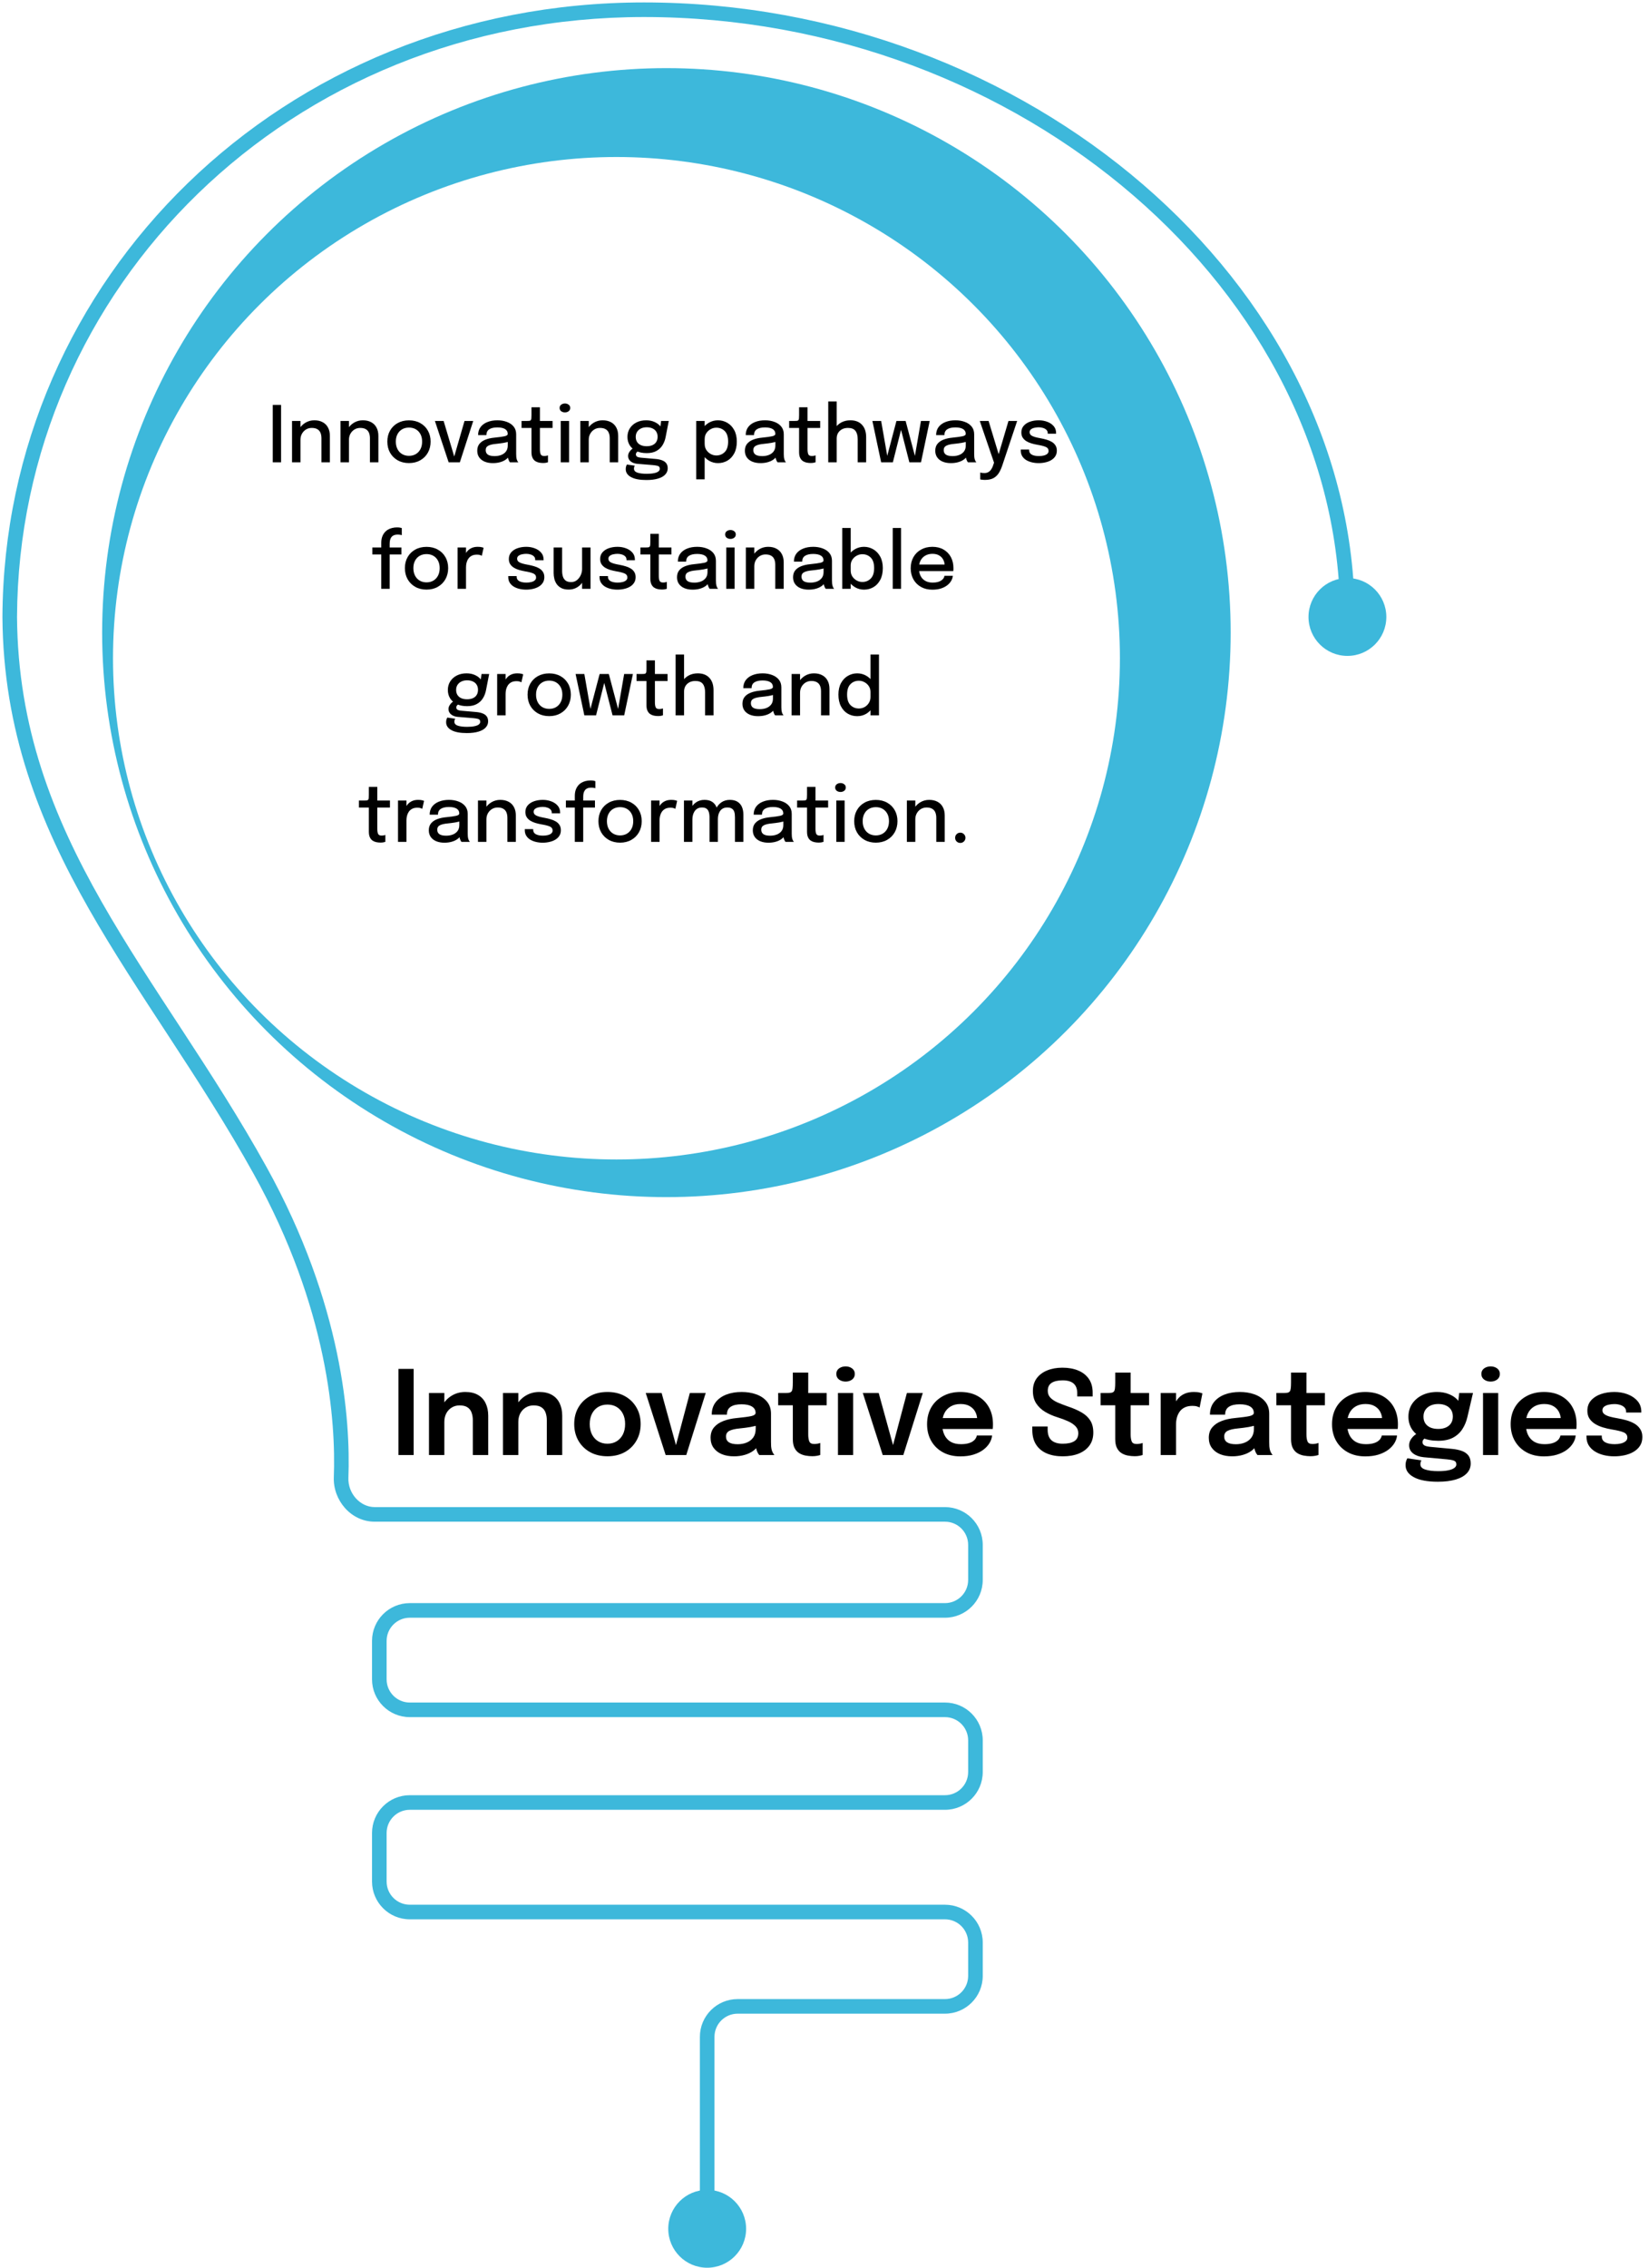 <svg width="339" height="466" viewBox="0 0 339 466" fill="none" xmlns="http://www.w3.org/2000/svg">
<path d="M269 126.783C269 131.201 272.582 134.783 277 134.783C281.418 134.783 285 131.201 285 126.783C285 122.365 281.418 118.783 277 118.783C272.582 118.783 269 122.365 269 126.783ZM132.391 2L132.391 0.5L132.391 2ZM2 126.783L0.5 126.776L0.5 126.785L0.5 126.793L2 126.783ZM53.471 240.523L52.16 241.251L52.16 241.251L53.471 240.523ZM70.124 303.628L71.623 303.684L71.623 303.684L70.124 303.628ZM137.382 458C137.382 462.418 140.964 466 145.382 466C149.801 466 153.382 462.418 153.382 458C153.382 453.582 149.801 450 145.382 450C140.964 450 137.382 453.582 137.382 458ZM278.5 126.783C278.5 58.211 211.185 0.5 132.391 0.5L132.391 3.5C209.96 3.5 275.5 60.269 275.5 126.783H278.5ZM132.391 0.5C57.873 0.5 0.818 57.401 0.5 126.776L3.5 126.79C3.81 59.14 59.45 3.5 132.391 3.5L132.391 0.5ZM0.5 126.793C0.66 150.204 8.134 168.957 18.278 186.785C23.342 195.684 29.086 204.378 34.912 213.288C40.747 222.211 46.675 231.366 52.16 241.251L54.783 239.796C49.239 229.804 43.257 220.568 37.423 211.646C31.579 202.71 25.893 194.102 20.886 185.302C10.887 167.73 3.655 149.49 3.5 126.773L0.5 126.793ZM52.16 241.251C67.522 268.939 69.052 292.256 68.625 303.571L71.623 303.684C72.066 291.941 70.464 268.057 54.783 239.796L52.16 241.251ZM77.029 312.697H194.268V309.697H77.029V312.697ZM199.031 317.461V324.666H202.031V317.461H199.031ZM194.268 329.429H84.245V332.429H194.268V329.429ZM76.481 337.193V345.094H79.481V337.193H76.481ZM84.245 352.858H194.268V349.858H84.245V352.858ZM199.031 357.622V364.137H202.031V357.622H199.031ZM194.268 368.901H84.245V371.901H194.268V368.901ZM76.481 376.665V386.643H79.481V376.665H76.481ZM84.245 394.407H194.268V391.407H84.245V394.407ZM199.031 399.171V406.032H202.031V399.171H199.031ZM194.268 410.796H151.646V413.796H194.268V410.796ZM143.882 418.56V458H146.882V418.56H143.882ZM151.646 410.796C147.358 410.796 143.882 414.272 143.882 418.56H146.882C146.882 415.929 149.015 413.796 151.646 413.796V410.796ZM199.031 406.032C199.031 408.663 196.899 410.796 194.268 410.796V413.796C198.555 413.796 202.031 410.32 202.031 406.032H199.031ZM194.268 394.407C196.899 394.407 199.031 396.539 199.031 399.171H202.031C202.031 394.883 198.555 391.407 194.268 391.407V394.407ZM76.481 386.643C76.481 390.931 79.957 394.407 84.245 394.407V391.407C81.614 391.407 79.481 389.274 79.481 386.643H76.481ZM84.245 368.901C79.957 368.901 76.481 372.377 76.481 376.665H79.481C79.481 374.034 81.614 371.901 84.245 371.901V368.901ZM199.031 364.137C199.031 366.768 196.899 368.901 194.268 368.901V371.901C198.555 371.901 202.031 368.425 202.031 364.137H199.031ZM194.268 352.858C196.899 352.858 199.031 354.991 199.031 357.622H202.031C202.031 353.334 198.555 349.858 194.268 349.858V352.858ZM76.481 345.094C76.481 349.382 79.957 352.858 84.245 352.858V349.858C81.614 349.858 79.481 347.725 79.481 345.094H76.481ZM84.245 329.429C79.957 329.429 76.481 332.905 76.481 337.193H79.481C79.481 334.562 81.614 332.429 84.245 332.429V329.429ZM199.031 324.666C199.031 327.297 196.899 329.429 194.268 329.429V332.429C198.555 332.429 202.031 328.953 202.031 324.666H199.031ZM194.268 312.697C196.899 312.697 199.031 314.83 199.031 317.461H202.031C202.031 313.173 198.556 309.697 194.268 309.697V312.697ZM68.625 303.571C68.448 308.259 72.126 312.697 77.029 312.697V309.697C74.036 309.697 71.502 306.888 71.623 303.684L68.625 303.571Z" fill="#3DB8DB"/>
<circle cx="137" cy="130" r="116" fill="#3DB8DB"/>
<g filter="url(#filter0_d_294_2774)">
<ellipse cx="135.5" cy="129" rx="103.5" ry="103" fill="white"/>
</g>
<path d="M56.073 95V83.2H57.785V95H56.073ZM66.082 95V91.08C66.082 90.851 66.082 90.656 66.082 90.496C66.082 90.336 66.082 90.187 66.082 90.048C66.082 89.632 66.018 89.267 65.89 88.952C65.762 88.632 65.552 88.384 65.258 88.208C64.965 88.027 64.573 87.936 64.082 87.936C63.65 87.936 63.258 88.043 62.906 88.256C62.56 88.469 62.282 88.76 62.074 89.128C61.872 89.491 61.77 89.904 61.77 90.368L61.026 90C61.026 89.312 61.189 88.696 61.514 88.152C61.84 87.603 62.274 87.168 62.818 86.848C63.368 86.528 63.968 86.368 64.618 86.368C65.29 86.368 65.864 86.499 66.338 86.76C66.818 87.016 67.184 87.384 67.434 87.864C67.69 88.339 67.818 88.907 67.818 89.568C67.818 89.813 67.818 90.085 67.818 90.384C67.818 90.683 67.818 90.971 67.818 91.248V95H66.082ZM60.034 95V86.504H61.77V95H60.034ZM76.051 95V91.08C76.051 90.851 76.051 90.656 76.051 90.496C76.051 90.336 76.051 90.187 76.051 90.048C76.051 89.632 75.987 89.267 75.859 88.952C75.731 88.632 75.52 88.384 75.227 88.208C74.934 88.027 74.542 87.936 74.051 87.936C73.619 87.936 73.227 88.043 72.875 88.256C72.528 88.469 72.251 88.76 72.043 89.128C71.841 89.491 71.739 89.904 71.739 90.368L70.995 90C70.995 89.312 71.158 88.696 71.483 88.152C71.808 87.603 72.243 87.168 72.787 86.848C73.337 86.528 73.936 86.368 74.587 86.368C75.259 86.368 75.832 86.499 76.307 86.76C76.787 87.016 77.153 87.384 77.403 87.864C77.659 88.339 77.787 88.907 77.787 89.568C77.787 89.813 77.787 90.085 77.787 90.384C77.787 90.683 77.787 90.971 77.787 91.248V95H76.051ZM70.003 95V86.504H71.739V95H70.003ZM84.076 95.16C83.201 95.16 82.428 94.971 81.756 94.592C81.089 94.213 80.567 93.693 80.188 93.032C79.815 92.365 79.628 91.603 79.628 90.744C79.628 89.891 79.815 89.136 80.188 88.48C80.567 87.819 81.089 87.304 81.756 86.936C82.428 86.563 83.201 86.376 84.076 86.376C84.951 86.376 85.721 86.563 86.388 86.936C87.06 87.304 87.583 87.819 87.956 88.48C88.335 89.136 88.524 89.891 88.524 90.744C88.524 91.603 88.335 92.365 87.956 93.032C87.583 93.693 87.06 94.213 86.388 94.592C85.721 94.971 84.951 95.16 84.076 95.16ZM84.076 93.672C84.609 93.672 85.079 93.552 85.484 93.312C85.889 93.072 86.207 92.733 86.436 92.296C86.665 91.853 86.78 91.336 86.78 90.744C86.78 90.157 86.665 89.648 86.436 89.216C86.207 88.784 85.889 88.451 85.484 88.216C85.079 87.981 84.609 87.864 84.076 87.864C83.548 87.864 83.079 87.981 82.668 88.216C82.263 88.451 81.945 88.784 81.716 89.216C81.487 89.648 81.372 90.157 81.372 90.744C81.372 91.336 81.487 91.853 81.716 92.296C81.945 92.733 82.263 93.072 82.668 93.312C83.079 93.552 83.548 93.672 84.076 93.672ZM97.287 86.504L94.535 95H92.231L89.407 86.504H91.199L93.519 94.272H93.247L95.495 86.504H97.287ZM101.322 95.168C100.682 95.168 100.12 95.067 99.634 94.864C99.154 94.661 98.781 94.371 98.514 93.992C98.248 93.613 98.114 93.157 98.114 92.624C98.114 92.053 98.263 91.581 98.562 91.208C98.866 90.835 99.282 90.547 99.81 90.344C100.344 90.136 100.949 90 101.626 89.936C102.634 89.835 103.344 89.736 103.754 89.64C104.17 89.544 104.378 89.387 104.378 89.168C104.378 89.163 104.378 89.157 104.378 89.152C104.378 88.72 104.194 88.392 103.826 88.168C103.458 87.944 102.933 87.832 102.25 87.832C101.53 87.832 100.973 87.96 100.578 88.216C100.189 88.467 99.994 88.867 99.994 89.416H98.29C98.29 88.765 98.458 88.213 98.794 87.76C99.135 87.307 99.605 86.963 100.202 86.728C100.8 86.488 101.485 86.368 102.258 86.368C102.968 86.368 103.613 86.477 104.194 86.696C104.781 86.909 105.248 87.229 105.594 87.656C105.941 88.083 106.114 88.613 106.114 89.248C106.114 89.36 106.114 89.472 106.114 89.584C106.114 89.691 106.114 89.8 106.114 89.912V93.304C106.114 93.501 106.122 93.693 106.138 93.88C106.154 94.061 106.184 94.224 106.226 94.368C106.274 94.533 106.33 94.669 106.394 94.776C106.464 94.883 106.52 94.957 106.562 95H104.834C104.802 94.968 104.754 94.901 104.69 94.8C104.632 94.693 104.578 94.571 104.53 94.432C104.482 94.299 104.445 94.147 104.418 93.976C104.397 93.8 104.386 93.611 104.386 93.408L104.706 93.632C104.546 93.941 104.304 94.211 103.978 94.44C103.658 94.669 103.272 94.848 102.818 94.976C102.37 95.104 101.872 95.168 101.322 95.168ZM101.682 93.728C102.178 93.728 102.629 93.651 103.034 93.496C103.445 93.336 103.773 93.096 104.018 92.776C104.264 92.451 104.386 92.043 104.386 91.552V90.144L104.794 90.68C104.453 90.813 104.034 90.923 103.538 91.008C103.048 91.088 102.541 91.155 102.018 91.208C101.298 91.272 100.757 91.397 100.394 91.584C100.032 91.765 99.85 92.069 99.85 92.496C99.85 92.907 99.999 93.216 100.298 93.424C100.602 93.627 101.064 93.728 101.682 93.728ZM111.635 95.144C111.353 95.144 111.07 95.115 110.787 95.056C110.51 94.997 110.254 94.891 110.019 94.736C109.79 94.576 109.606 94.349 109.467 94.056C109.329 93.763 109.259 93.379 109.259 92.904C109.259 92.792 109.259 92.675 109.259 92.552C109.259 92.429 109.259 92.304 109.259 92.176V87.944H107.219V86.504H108.291C108.521 86.504 108.699 86.496 108.827 86.48C108.961 86.459 109.057 86.413 109.115 86.344C109.179 86.269 109.219 86.152 109.235 85.992C109.251 85.832 109.259 85.613 109.259 85.336V83.696H110.995V86.504H113.595V87.944H110.995V91.712C110.995 91.819 110.995 91.925 110.995 92.032C110.995 92.139 110.995 92.237 110.995 92.328C110.995 92.755 111.046 93.091 111.147 93.336C111.254 93.581 111.494 93.704 111.867 93.704C112.027 93.704 112.179 93.691 112.323 93.664C112.467 93.637 112.577 93.608 112.651 93.576V94.992C112.555 95.029 112.419 95.064 112.243 95.096C112.067 95.128 111.865 95.144 111.635 95.144ZM115.277 95V86.504H116.989V95H115.277ZM116.141 84.744C115.843 84.744 115.584 84.664 115.365 84.504C115.152 84.339 115.045 84.112 115.045 83.824C115.045 83.541 115.152 83.32 115.365 83.16C115.584 82.995 115.843 82.912 116.141 82.912C116.435 82.912 116.688 82.995 116.901 83.16C117.12 83.32 117.229 83.541 117.229 83.824C117.229 84.112 117.12 84.339 116.901 84.504C116.688 84.664 116.435 84.744 116.141 84.744ZM125.348 95V91.08C125.348 90.851 125.348 90.656 125.348 90.496C125.348 90.336 125.348 90.187 125.348 90.048C125.348 89.632 125.284 89.267 125.156 88.952C125.028 88.632 124.817 88.384 124.524 88.208C124.231 88.027 123.839 87.936 123.348 87.936C122.916 87.936 122.524 88.043 122.172 88.256C121.825 88.469 121.548 88.76 121.34 89.128C121.137 89.491 121.036 89.904 121.036 90.368L120.292 90C120.292 89.312 120.455 88.696 120.78 88.152C121.105 87.603 121.54 87.168 122.084 86.848C122.633 86.528 123.233 86.368 123.884 86.368C124.556 86.368 125.129 86.499 125.604 86.76C126.084 87.016 126.449 87.384 126.7 87.864C126.956 88.339 127.084 88.907 127.084 89.568C127.084 89.813 127.084 90.085 127.084 90.384C127.084 90.683 127.084 90.971 127.084 91.248V95H125.348ZM119.3 95V86.504H121.036V95H119.3ZM134.845 94.32C135.325 94.363 135.746 94.453 136.109 94.592C136.471 94.725 136.754 94.923 136.957 95.184C137.165 95.451 137.269 95.8 137.269 96.232C137.269 96.717 137.103 97.139 136.773 97.496C136.447 97.859 135.959 98.139 135.309 98.336C134.658 98.539 133.85 98.64 132.885 98.64C131.503 98.64 130.45 98.44 129.725 98.04C128.999 97.64 128.637 97.096 128.637 96.408C128.637 96.2 128.661 96.016 128.709 95.856C128.757 95.696 128.815 95.563 128.885 95.456L130.501 95.696C130.463 95.749 130.426 95.827 130.389 95.928C130.351 96.035 130.333 96.163 130.333 96.312C130.333 96.691 130.565 96.96 131.029 97.12C131.493 97.28 132.135 97.36 132.957 97.36C133.559 97.36 134.058 97.317 134.453 97.232C134.853 97.152 135.151 97.035 135.349 96.88C135.546 96.725 135.645 96.544 135.645 96.336C135.645 96.021 135.509 95.824 135.237 95.744C134.965 95.664 134.637 95.608 134.253 95.576L131.029 95.312C130.469 95.264 130.01 95.096 129.653 94.808C129.301 94.52 129.125 94.157 129.125 93.72C129.125 93.448 129.194 93.195 129.333 92.96C129.471 92.725 129.631 92.528 129.813 92.368C129.999 92.208 130.159 92.109 130.293 92.072L131.429 92.616C131.306 92.632 131.157 92.715 130.981 92.864C130.81 93.008 130.725 93.179 130.725 93.376C130.725 93.557 130.799 93.707 130.949 93.824C131.103 93.941 131.402 94.019 131.845 94.056L134.845 94.32ZM135.909 86.504H137.485L136.837 89.824C136.719 90.443 136.503 91.003 136.189 91.504C135.879 92 135.458 92.392 134.925 92.68C134.397 92.968 133.738 93.112 132.949 93.112C132.127 93.112 131.421 92.971 130.829 92.688C130.237 92.405 129.781 92.013 129.461 91.512C129.146 91.005 128.989 90.429 128.989 89.784C128.989 89.128 129.151 88.541 129.477 88.024C129.807 87.507 130.261 87.101 130.837 86.808C131.418 86.515 132.082 86.368 132.829 86.368C133.458 86.368 134.015 86.475 134.501 86.688C134.991 86.901 135.381 87.173 135.669 87.504C135.957 87.835 136.114 88.179 136.141 88.536L135.645 88.592L135.909 86.504ZM132.941 91.696C133.405 91.696 133.805 91.621 134.141 91.472C134.477 91.317 134.735 91.096 134.917 90.808C135.098 90.515 135.189 90.163 135.189 89.752C135.189 89.347 135.098 89 134.917 88.712C134.735 88.419 134.477 88.195 134.141 88.04C133.805 87.88 133.407 87.8 132.949 87.8C132.506 87.8 132.114 87.883 131.773 88.048C131.437 88.208 131.173 88.435 130.981 88.728C130.789 89.021 130.693 89.371 130.693 89.776C130.693 90.181 130.783 90.528 130.965 90.816C131.146 91.099 131.405 91.317 131.741 91.472C132.077 91.621 132.477 91.696 132.941 91.696ZM143.128 98.496V86.504H144.864V98.496H143.128ZM147.6 95.168C146.939 95.168 146.326 95.003 145.76 94.672C145.195 94.336 144.736 93.877 144.384 93.296C144.038 92.715 143.864 92.056 143.864 91.32C143.864 91.299 143.864 91.283 143.864 91.272C143.864 91.256 143.864 91.24 143.864 91.224L144.872 91.2C144.872 91.211 144.872 91.224 144.872 91.24C144.872 91.251 144.872 91.264 144.872 91.28C144.872 91.717 144.984 92.112 145.208 92.464C145.438 92.811 145.734 93.085 146.096 93.288C146.459 93.491 146.848 93.592 147.264 93.592C147.947 93.592 148.52 93.36 148.984 92.896C149.454 92.427 149.688 91.707 149.688 90.736C149.688 89.76 149.456 89.043 148.992 88.584C148.528 88.12 147.952 87.888 147.264 87.888C146.848 87.888 146.459 87.989 146.096 88.192C145.734 88.389 145.438 88.661 145.208 89.008C144.984 89.349 144.872 89.741 144.872 90.184L143.864 90.144C143.864 89.403 144.038 88.749 144.384 88.184C144.736 87.613 145.195 87.168 145.76 86.848C146.326 86.528 146.939 86.368 147.6 86.368C148.288 86.368 148.926 86.539 149.512 86.88C150.099 87.216 150.571 87.709 150.928 88.36C151.291 89.011 151.472 89.803 151.472 90.736C151.472 91.691 151.296 92.499 150.944 93.16C150.592 93.821 150.123 94.323 149.536 94.664C148.95 95 148.304 95.168 147.6 95.168ZM156.338 95.168C155.698 95.168 155.135 95.067 154.65 94.864C154.17 94.661 153.796 94.371 153.53 93.992C153.263 93.613 153.13 93.157 153.13 92.624C153.13 92.053 153.279 91.581 153.578 91.208C153.882 90.835 154.298 90.547 154.826 90.344C155.359 90.136 155.964 90 156.642 89.936C157.65 89.835 158.359 89.736 158.77 89.64C159.186 89.544 159.394 89.387 159.394 89.168C159.394 89.163 159.394 89.157 159.394 89.152C159.394 88.72 159.21 88.392 158.842 88.168C158.474 87.944 157.948 87.832 157.266 87.832C156.546 87.832 155.988 87.96 155.594 88.216C155.204 88.467 155.01 88.867 155.01 89.416H153.306C153.306 88.765 153.474 88.213 153.81 87.76C154.151 87.307 154.62 86.963 155.218 86.728C155.815 86.488 156.5 86.368 157.274 86.368C157.983 86.368 158.628 86.477 159.21 86.696C159.796 86.909 160.263 87.229 160.61 87.656C160.956 88.083 161.13 88.613 161.13 89.248C161.13 89.36 161.13 89.472 161.13 89.584C161.13 89.691 161.13 89.8 161.13 89.912V93.304C161.13 93.501 161.138 93.693 161.154 93.88C161.17 94.061 161.199 94.224 161.242 94.368C161.29 94.533 161.346 94.669 161.41 94.776C161.479 94.883 161.535 94.957 161.578 95H159.85C159.818 94.968 159.77 94.901 159.706 94.8C159.647 94.693 159.594 94.571 159.546 94.432C159.498 94.299 159.46 94.147 159.434 93.976C159.412 93.8 159.402 93.611 159.402 93.408L159.722 93.632C159.562 93.941 159.319 94.211 158.994 94.44C158.674 94.669 158.287 94.848 157.834 94.976C157.386 95.104 156.887 95.168 156.338 95.168ZM156.698 93.728C157.194 93.728 157.644 93.651 158.05 93.496C158.46 93.336 158.788 93.096 159.034 92.776C159.279 92.451 159.402 92.043 159.402 91.552V90.144L159.81 90.68C159.468 90.813 159.05 90.923 158.554 91.008C158.063 91.088 157.556 91.155 157.034 91.208C156.314 91.272 155.772 91.397 155.41 91.584C155.047 91.765 154.866 92.069 154.866 92.496C154.866 92.907 155.015 93.216 155.314 93.424C155.618 93.627 156.079 93.728 156.698 93.728ZM166.651 95.144C166.368 95.144 166.085 95.115 165.803 95.056C165.525 94.997 165.269 94.891 165.035 94.736C164.805 94.576 164.621 94.349 164.483 94.056C164.344 93.763 164.275 93.379 164.275 92.904C164.275 92.792 164.275 92.675 164.275 92.552C164.275 92.429 164.275 92.304 164.275 92.176V87.944H162.235V86.504H163.307C163.536 86.504 163.715 86.496 163.843 86.48C163.976 86.459 164.072 86.413 164.131 86.344C164.195 86.269 164.235 86.152 164.251 85.992C164.267 85.832 164.275 85.613 164.275 85.336V83.696H166.011V86.504H168.611V87.944H166.011V91.712C166.011 91.819 166.011 91.925 166.011 92.032C166.011 92.139 166.011 92.237 166.011 92.328C166.011 92.755 166.061 93.091 166.163 93.336C166.269 93.581 166.509 93.704 166.883 93.704C167.043 93.704 167.195 93.691 167.339 93.664C167.483 93.637 167.592 93.608 167.667 93.576V94.992C167.571 95.029 167.435 95.064 167.259 95.096C167.083 95.128 166.88 95.144 166.651 95.144ZM176.325 95V91.888C176.325 91.749 176.325 91.581 176.325 91.384C176.325 91.187 176.325 90.987 176.325 90.784C176.325 90.576 176.325 90.403 176.325 90.264C176.325 89.501 176.167 88.923 175.853 88.528C175.543 88.133 175.034 87.936 174.325 87.936C173.85 87.936 173.439 88.029 173.093 88.216C172.746 88.403 172.477 88.659 172.285 88.984C172.098 89.309 172.005 89.68 172.005 90.096L171.189 89.76C171.189 89.115 171.343 88.539 171.653 88.032C171.967 87.52 172.397 87.115 172.941 86.816C173.49 86.517 174.117 86.368 174.821 86.368C175.845 86.368 176.639 86.675 177.205 87.288C177.775 87.896 178.061 88.744 178.061 89.832C178.061 90.109 178.061 90.437 178.061 90.816C178.061 91.189 178.061 91.597 178.061 92.04V95H176.325ZM170.269 95V82.496H172.005V95H170.269ZM186.945 95L184.769 86.504H186.177L188.265 94.368H187.969L189.329 86.504H191.129L189.337 95H186.945ZM181.145 95L179.345 86.504H181.145L182.521 94.368H182.217L184.289 86.504H185.697L183.553 95H181.145ZM195.478 95.168C194.838 95.168 194.276 95.067 193.79 94.864C193.31 94.661 192.937 94.371 192.67 93.992C192.404 93.613 192.27 93.157 192.27 92.624C192.27 92.053 192.42 91.581 192.718 91.208C193.022 90.835 193.438 90.547 193.966 90.344C194.5 90.136 195.105 90 195.782 89.936C196.79 89.835 197.5 89.736 197.91 89.64C198.326 89.544 198.534 89.387 198.534 89.168C198.534 89.163 198.534 89.157 198.534 89.152C198.534 88.72 198.35 88.392 197.982 88.168C197.614 87.944 197.089 87.832 196.406 87.832C195.686 87.832 195.129 87.96 194.734 88.216C194.345 88.467 194.15 88.867 194.15 89.416H192.446C192.446 88.765 192.614 88.213 192.95 87.76C193.292 87.307 193.761 86.963 194.358 86.728C194.956 86.488 195.641 86.368 196.414 86.368C197.124 86.368 197.769 86.477 198.35 86.696C198.937 86.909 199.404 87.229 199.75 87.656C200.097 88.083 200.27 88.613 200.27 89.248C200.27 89.36 200.27 89.472 200.27 89.584C200.27 89.691 200.27 89.8 200.27 89.912V93.304C200.27 93.501 200.278 93.693 200.294 93.88C200.31 94.061 200.34 94.224 200.382 94.368C200.43 94.533 200.486 94.669 200.55 94.776C200.62 94.883 200.676 94.957 200.718 95H198.99C198.958 94.968 198.91 94.901 198.846 94.8C198.788 94.693 198.734 94.571 198.686 94.432C198.638 94.299 198.601 94.147 198.574 93.976C198.553 93.8 198.542 93.611 198.542 93.408L198.862 93.632C198.702 93.941 198.46 94.211 198.134 94.44C197.814 94.669 197.428 94.848 196.974 94.976C196.526 95.104 196.028 95.168 195.478 95.168ZM195.838 93.728C196.334 93.728 196.785 93.651 197.19 93.496C197.601 93.336 197.929 93.096 198.174 92.776C198.42 92.451 198.542 92.043 198.542 91.552V90.144L198.95 90.68C198.609 90.813 198.19 90.923 197.694 91.008C197.204 91.088 196.697 91.155 196.174 91.208C195.454 91.272 194.913 91.397 194.55 91.584C194.188 91.765 194.006 92.069 194.006 92.496C194.006 92.907 194.156 93.216 194.454 93.424C194.758 93.627 195.22 93.728 195.838 93.728ZM202.489 98.616C202.26 98.616 202.049 98.603 201.857 98.576C201.671 98.555 201.556 98.533 201.513 98.512V97.096C201.583 97.128 201.697 97.155 201.857 97.176C202.023 97.197 202.193 97.208 202.369 97.208C202.684 97.208 202.953 97.144 203.177 97.016C203.407 96.888 203.599 96.709 203.753 96.48C203.913 96.256 204.041 96 204.137 95.712L204.353 95.072L201.425 86.504H203.233L205.417 93.704H205.193L207.321 86.504H209.105L206.057 95.624C205.871 96.195 205.641 96.704 205.369 97.152C205.097 97.605 204.735 97.963 204.281 98.224C203.828 98.485 203.231 98.616 202.489 98.616ZM213.535 95.168C213.028 95.168 212.551 95.112 212.103 95C211.655 94.888 211.26 94.725 210.919 94.512C210.583 94.293 210.319 94.024 210.127 93.704C209.94 93.384 209.847 93.013 209.847 92.592C209.847 92.555 209.847 92.517 209.847 92.48C209.847 92.437 209.847 92.403 209.847 92.376H211.575C211.575 92.403 211.575 92.427 211.575 92.448C211.575 92.469 211.575 92.499 211.575 92.536C211.575 92.925 211.753 93.221 212.111 93.424C212.473 93.621 212.964 93.72 213.583 93.72C213.945 93.72 214.276 93.683 214.575 93.608C214.879 93.533 215.119 93.419 215.295 93.264C215.476 93.109 215.567 92.912 215.567 92.672C215.567 92.283 215.375 92.005 214.991 91.84C214.612 91.675 214.036 91.528 213.263 91.4C212.841 91.325 212.433 91.229 212.039 91.112C211.649 90.995 211.297 90.84 210.983 90.648C210.673 90.451 210.425 90.208 210.239 89.92C210.057 89.627 209.967 89.275 209.967 88.864C209.967 88.331 210.127 87.877 210.447 87.504C210.767 87.131 211.199 86.848 211.743 86.656C212.287 86.464 212.887 86.368 213.543 86.368C214.177 86.368 214.764 86.472 215.303 86.68C215.847 86.883 216.284 87.179 216.615 87.568C216.945 87.952 217.111 88.424 217.111 88.984C217.111 89.005 217.111 89.029 217.111 89.056C217.111 89.083 217.111 89.107 217.111 89.128H215.391C215.391 89.107 215.391 89.088 215.391 89.072C215.391 89.056 215.391 89.037 215.391 89.016C215.391 88.739 215.303 88.512 215.127 88.336C214.951 88.16 214.721 88.029 214.439 87.944C214.161 87.853 213.865 87.808 213.551 87.808C213.263 87.808 212.972 87.84 212.679 87.904C212.391 87.963 212.151 88.067 211.959 88.216C211.767 88.36 211.671 88.557 211.671 88.808C211.671 89.064 211.764 89.269 211.951 89.424C212.137 89.573 212.401 89.699 212.743 89.8C213.084 89.896 213.481 89.984 213.935 90.064C214.351 90.139 214.756 90.235 215.151 90.352C215.545 90.464 215.9 90.613 216.215 90.8C216.535 90.987 216.788 91.227 216.975 91.52C217.167 91.813 217.263 92.173 217.263 92.6C217.263 93.043 217.161 93.424 216.959 93.744C216.756 94.064 216.479 94.331 216.127 94.544C215.78 94.752 215.383 94.907 214.935 95.008C214.492 95.115 214.025 95.168 213.535 95.168ZM78.379 121V113.944H76.547V112.504H78.379V111.576C78.379 111.139 78.433 110.747 78.539 110.4C78.651 110.053 78.806 109.755 79.003 109.504C79.201 109.248 79.433 109.037 79.699 108.872C79.971 108.707 80.267 108.584 80.587 108.504C80.913 108.419 81.251 108.376 81.603 108.376C81.891 108.376 82.115 108.395 82.275 108.432C82.441 108.464 82.55 108.493 82.603 108.52V109.968C82.539 109.947 82.43 109.923 82.275 109.896C82.121 109.869 81.955 109.856 81.779 109.856C81.438 109.856 81.158 109.907 80.939 110.008C80.721 110.109 80.55 110.251 80.427 110.432C80.305 110.608 80.219 110.813 80.171 111.048C80.129 111.277 80.107 111.523 80.107 111.784V112.504H82.523V113.944H80.107V121H78.379ZM87.685 121.16C86.811 121.16 86.037 120.971 85.365 120.592C84.699 120.213 84.176 119.693 83.797 119.032C83.424 118.365 83.237 117.603 83.237 116.744C83.237 115.891 83.424 115.136 83.797 114.48C84.176 113.819 84.699 113.304 85.365 112.936C86.037 112.563 86.811 112.376 87.685 112.376C88.56 112.376 89.331 112.563 89.997 112.936C90.669 113.304 91.192 113.819 91.565 114.48C91.944 115.136 92.133 115.891 92.133 116.744C92.133 117.603 91.944 118.365 91.565 119.032C91.192 119.693 90.669 120.213 89.997 120.592C89.331 120.971 88.56 121.16 87.685 121.16ZM87.685 119.672C88.219 119.672 88.688 119.552 89.093 119.312C89.499 119.072 89.816 118.733 90.045 118.296C90.275 117.853 90.389 117.336 90.389 116.744C90.389 116.157 90.275 115.648 90.045 115.216C89.816 114.784 89.499 114.451 89.093 114.216C88.688 113.981 88.219 113.864 87.685 113.864C87.157 113.864 86.688 113.981 86.277 114.216C85.872 114.451 85.555 114.784 85.325 115.216C85.096 115.648 84.981 116.157 84.981 116.744C84.981 117.336 85.096 117.853 85.325 118.296C85.555 118.733 85.872 119.072 86.277 119.312C86.688 119.552 87.157 119.672 87.685 119.672ZM94.066 121V112.504H95.802V115.216L95.338 115.008C95.375 114.661 95.463 114.331 95.602 114.016C95.74 113.701 95.924 113.421 96.154 113.176C96.388 112.925 96.676 112.728 97.018 112.584C97.359 112.44 97.754 112.368 98.202 112.368C98.543 112.368 98.818 112.395 99.026 112.448C99.239 112.501 99.37 112.544 99.418 112.576L99.05 114.208C98.996 114.171 98.887 114.123 98.722 114.064C98.562 114.005 98.338 113.976 98.05 113.976C97.612 113.976 97.25 114.053 96.962 114.208C96.674 114.363 96.444 114.568 96.274 114.824C96.103 115.08 95.98 115.36 95.906 115.664C95.836 115.963 95.802 116.264 95.802 116.568V121H94.066ZM108.175 121.168C107.669 121.168 107.191 121.112 106.743 121C106.295 120.888 105.901 120.725 105.559 120.512C105.223 120.293 104.959 120.024 104.767 119.704C104.581 119.384 104.487 119.013 104.487 118.592C104.487 118.555 104.487 118.517 104.487 118.48C104.487 118.437 104.487 118.403 104.487 118.376H106.215C106.215 118.403 106.215 118.427 106.215 118.448C106.215 118.469 106.215 118.499 106.215 118.536C106.215 118.925 106.394 119.221 106.751 119.424C107.114 119.621 107.605 119.72 108.223 119.72C108.586 119.72 108.917 119.683 109.215 119.608C109.519 119.533 109.759 119.419 109.935 119.264C110.117 119.109 110.207 118.912 110.207 118.672C110.207 118.283 110.015 118.005 109.631 117.84C109.253 117.675 108.677 117.528 107.903 117.4C107.482 117.325 107.074 117.229 106.679 117.112C106.29 116.995 105.938 116.84 105.623 116.648C105.314 116.451 105.066 116.208 104.879 115.92C104.698 115.627 104.607 115.275 104.607 114.864C104.607 114.331 104.767 113.877 105.087 113.504C105.407 113.131 105.839 112.848 106.383 112.656C106.927 112.464 107.527 112.368 108.183 112.368C108.818 112.368 109.405 112.472 109.943 112.68C110.487 112.883 110.925 113.179 111.255 113.568C111.586 113.952 111.751 114.424 111.751 114.984C111.751 115.005 111.751 115.029 111.751 115.056C111.751 115.083 111.751 115.107 111.751 115.128H110.031C110.031 115.107 110.031 115.088 110.031 115.072C110.031 115.056 110.031 115.037 110.031 115.016C110.031 114.739 109.943 114.512 109.767 114.336C109.591 114.16 109.362 114.029 109.079 113.944C108.802 113.853 108.506 113.808 108.191 113.808C107.903 113.808 107.613 113.84 107.319 113.904C107.031 113.963 106.791 114.067 106.599 114.216C106.407 114.36 106.311 114.557 106.311 114.808C106.311 115.064 106.405 115.269 106.591 115.424C106.778 115.573 107.042 115.699 107.383 115.8C107.725 115.896 108.122 115.984 108.575 116.064C108.991 116.139 109.397 116.235 109.791 116.352C110.186 116.464 110.541 116.613 110.855 116.8C111.175 116.987 111.429 117.227 111.615 117.52C111.807 117.813 111.903 118.173 111.903 118.6C111.903 119.043 111.802 119.424 111.599 119.744C111.397 120.064 111.119 120.331 110.767 120.544C110.421 120.752 110.023 120.907 109.575 121.008C109.133 121.115 108.666 121.168 108.175 121.168ZM116.912 121.152C116.309 121.152 115.808 121.051 115.408 120.848C115.008 120.64 114.69 120.371 114.456 120.04C114.221 119.704 114.056 119.339 113.96 118.944C113.864 118.544 113.816 118.155 113.816 117.776C113.816 117.579 113.816 117.373 113.816 117.16C113.816 116.941 113.816 116.723 113.816 116.504V112.504H115.56V116.256C115.56 116.448 115.56 116.637 115.56 116.824C115.56 117.005 115.56 117.176 115.56 117.336C115.56 117.747 115.613 118.125 115.72 118.472C115.826 118.813 116.013 119.091 116.28 119.304C116.552 119.512 116.93 119.616 117.416 119.616C117.869 119.616 118.264 119.483 118.6 119.216C118.936 118.944 119.197 118.603 119.384 118.192C119.57 117.776 119.664 117.36 119.664 116.944L120.424 117.352C120.424 117.843 120.341 118.315 120.176 118.768C120.016 119.221 119.784 119.629 119.48 119.992C119.176 120.349 118.805 120.632 118.368 120.84C117.936 121.048 117.45 121.152 116.912 121.152ZM119.664 121V112.504H121.4V121H119.664ZM126.941 121.168C126.434 121.168 125.957 121.112 125.509 121C125.061 120.888 124.666 120.725 124.325 120.512C123.989 120.293 123.725 120.024 123.533 119.704C123.346 119.384 123.253 119.013 123.253 118.592C123.253 118.555 123.253 118.517 123.253 118.48C123.253 118.437 123.253 118.403 123.253 118.376H124.981C124.981 118.403 124.981 118.427 124.981 118.448C124.981 118.469 124.981 118.499 124.981 118.536C124.981 118.925 125.16 119.221 125.517 119.424C125.88 119.621 126.37 119.72 126.989 119.72C127.352 119.72 127.682 119.683 127.981 119.608C128.285 119.533 128.525 119.419 128.701 119.264C128.882 119.109 128.973 118.912 128.973 118.672C128.973 118.283 128.781 118.005 128.397 117.84C128.018 117.675 127.442 117.528 126.669 117.4C126.248 117.325 125.84 117.229 125.445 117.112C125.056 116.995 124.704 116.84 124.389 116.648C124.08 116.451 123.832 116.208 123.645 115.92C123.464 115.627 123.373 115.275 123.373 114.864C123.373 114.331 123.533 113.877 123.853 113.504C124.173 113.131 124.605 112.848 125.149 112.656C125.693 112.464 126.293 112.368 126.949 112.368C127.584 112.368 128.17 112.472 128.709 112.68C129.253 112.883 129.69 113.179 130.021 113.568C130.352 113.952 130.517 114.424 130.517 114.984C130.517 115.005 130.517 115.029 130.517 115.056C130.517 115.083 130.517 115.107 130.517 115.128H128.797C128.797 115.107 128.797 115.088 128.797 115.072C128.797 115.056 128.797 115.037 128.797 115.016C128.797 114.739 128.709 114.512 128.533 114.336C128.357 114.16 128.128 114.029 127.845 113.944C127.568 113.853 127.272 113.808 126.957 113.808C126.669 113.808 126.378 113.84 126.085 113.904C125.797 113.963 125.557 114.067 125.365 114.216C125.173 114.36 125.077 114.557 125.077 114.808C125.077 115.064 125.17 115.269 125.357 115.424C125.544 115.573 125.808 115.699 126.149 115.8C126.49 115.896 126.888 115.984 127.341 116.064C127.757 116.139 128.162 116.235 128.557 116.352C128.952 116.464 129.306 116.613 129.621 116.8C129.941 116.987 130.194 117.227 130.381 117.52C130.573 117.813 130.669 118.173 130.669 118.6C130.669 119.043 130.568 119.424 130.365 119.744C130.162 120.064 129.885 120.331 129.533 120.544C129.186 120.752 128.789 120.907 128.341 121.008C127.898 121.115 127.432 121.168 126.941 121.168ZM136.073 121.144C135.79 121.144 135.507 121.115 135.225 121.056C134.947 120.997 134.691 120.891 134.457 120.736C134.227 120.576 134.043 120.349 133.905 120.056C133.766 119.763 133.697 119.379 133.697 118.904C133.697 118.792 133.697 118.675 133.697 118.552C133.697 118.429 133.697 118.304 133.697 118.176V113.944H131.657V112.504H132.729C132.958 112.504 133.137 112.496 133.265 112.48C133.398 112.459 133.494 112.413 133.553 112.344C133.617 112.269 133.657 112.152 133.673 111.992C133.689 111.832 133.697 111.613 133.697 111.336V109.696H135.433V112.504H138.033V113.944H135.433V117.712C135.433 117.819 135.433 117.925 135.433 118.032C135.433 118.139 135.433 118.237 135.433 118.328C135.433 118.755 135.483 119.091 135.585 119.336C135.691 119.581 135.931 119.704 136.305 119.704C136.465 119.704 136.617 119.691 136.761 119.664C136.905 119.637 137.014 119.608 137.089 119.576V120.992C136.993 121.029 136.857 121.064 136.681 121.096C136.505 121.128 136.302 121.144 136.073 121.144ZM142.385 121.168C141.745 121.168 141.182 121.067 140.697 120.864C140.217 120.661 139.843 120.371 139.577 119.992C139.31 119.613 139.177 119.157 139.177 118.624C139.177 118.053 139.326 117.581 139.625 117.208C139.929 116.835 140.345 116.547 140.873 116.344C141.406 116.136 142.011 116 142.689 115.936C143.697 115.835 144.406 115.736 144.817 115.64C145.233 115.544 145.441 115.387 145.441 115.168C145.441 115.163 145.441 115.157 145.441 115.152C145.441 114.72 145.257 114.392 144.889 114.168C144.521 113.944 143.995 113.832 143.313 113.832C142.593 113.832 142.035 113.96 141.641 114.216C141.251 114.467 141.057 114.867 141.057 115.416H139.353C139.353 114.765 139.521 114.213 139.857 113.76C140.198 113.307 140.667 112.963 141.265 112.728C141.862 112.488 142.547 112.368 143.321 112.368C144.03 112.368 144.675 112.477 145.257 112.696C145.843 112.909 146.31 113.229 146.657 113.656C147.003 114.083 147.177 114.613 147.177 115.248C147.177 115.36 147.177 115.472 147.177 115.584C147.177 115.691 147.177 115.8 147.177 115.912V119.304C147.177 119.501 147.185 119.693 147.201 119.88C147.217 120.061 147.246 120.224 147.289 120.368C147.337 120.533 147.393 120.669 147.457 120.776C147.526 120.883 147.582 120.957 147.625 121H145.897C145.865 120.968 145.817 120.901 145.753 120.8C145.694 120.693 145.641 120.571 145.593 120.432C145.545 120.299 145.507 120.147 145.481 119.976C145.459 119.8 145.449 119.611 145.449 119.408L145.769 119.632C145.609 119.941 145.366 120.211 145.041 120.44C144.721 120.669 144.334 120.848 143.881 120.976C143.433 121.104 142.934 121.168 142.385 121.168ZM142.745 119.728C143.241 119.728 143.691 119.651 144.097 119.496C144.507 119.336 144.835 119.096 145.081 118.776C145.326 118.451 145.449 118.043 145.449 117.552V116.144L145.857 116.68C145.515 116.813 145.097 116.923 144.601 117.008C144.11 117.088 143.603 117.155 143.081 117.208C142.361 117.272 141.819 117.397 141.457 117.584C141.094 117.765 140.913 118.069 140.913 118.496C140.913 118.907 141.062 119.216 141.361 119.424C141.665 119.627 142.126 119.728 142.745 119.728ZM149.308 121V112.504H151.02V121H149.308ZM150.172 110.744C149.874 110.744 149.615 110.664 149.396 110.504C149.183 110.339 149.076 110.112 149.076 109.824C149.076 109.541 149.183 109.32 149.396 109.16C149.615 108.995 149.874 108.912 150.172 108.912C150.466 108.912 150.719 108.995 150.932 109.16C151.151 109.32 151.26 109.541 151.26 109.824C151.26 110.112 151.151 110.339 150.932 110.504C150.719 110.664 150.466 110.744 150.172 110.744ZM159.379 121V117.08C159.379 116.851 159.379 116.656 159.379 116.496C159.379 116.336 159.379 116.187 159.379 116.048C159.379 115.632 159.315 115.267 159.187 114.952C159.059 114.632 158.849 114.384 158.555 114.208C158.262 114.027 157.87 113.936 157.379 113.936C156.947 113.936 156.555 114.043 156.203 114.256C155.857 114.469 155.579 114.76 155.371 115.128C155.169 115.491 155.067 115.904 155.067 116.368L154.323 116C154.323 115.312 154.486 114.696 154.811 114.152C155.137 113.603 155.571 113.168 156.115 112.848C156.665 112.528 157.265 112.368 157.915 112.368C158.587 112.368 159.161 112.499 159.635 112.76C160.115 113.016 160.481 113.384 160.731 113.864C160.987 114.339 161.115 114.907 161.115 115.568C161.115 115.813 161.115 116.085 161.115 116.384C161.115 116.683 161.115 116.971 161.115 117.248V121H159.379ZM153.331 121V112.504H155.067V121H153.331ZM166.244 121.168C165.604 121.168 165.041 121.067 164.556 120.864C164.076 120.661 163.703 120.371 163.436 119.992C163.169 119.613 163.036 119.157 163.036 118.624C163.036 118.053 163.185 117.581 163.484 117.208C163.788 116.835 164.204 116.547 164.732 116.344C165.265 116.136 165.871 116 166.548 115.936C167.556 115.835 168.265 115.736 168.676 115.64C169.092 115.544 169.3 115.387 169.3 115.168C169.3 115.163 169.3 115.157 169.3 115.152C169.3 114.72 169.116 114.392 168.748 114.168C168.38 113.944 167.855 113.832 167.172 113.832C166.452 113.832 165.895 113.96 165.5 114.216C165.111 114.467 164.916 114.867 164.916 115.416H163.212C163.212 114.765 163.38 114.213 163.716 113.76C164.057 113.307 164.527 112.963 165.124 112.728C165.721 112.488 166.407 112.368 167.18 112.368C167.889 112.368 168.535 112.477 169.116 112.696C169.703 112.909 170.169 113.229 170.516 113.656C170.863 114.083 171.036 114.613 171.036 115.248C171.036 115.36 171.036 115.472 171.036 115.584C171.036 115.691 171.036 115.8 171.036 115.912V119.304C171.036 119.501 171.044 119.693 171.06 119.88C171.076 120.061 171.105 120.224 171.148 120.368C171.196 120.533 171.252 120.669 171.316 120.776C171.385 120.883 171.441 120.957 171.484 121H169.756C169.724 120.968 169.676 120.901 169.612 120.8C169.553 120.693 169.5 120.571 169.452 120.432C169.404 120.299 169.367 120.147 169.34 119.976C169.319 119.8 169.308 119.611 169.308 119.408L169.628 119.632C169.468 119.941 169.225 120.211 168.9 120.44C168.58 120.669 168.193 120.848 167.74 120.976C167.292 121.104 166.793 121.168 166.244 121.168ZM166.604 119.728C167.1 119.728 167.551 119.651 167.956 119.496C168.367 119.336 168.695 119.096 168.94 118.776C169.185 118.451 169.308 118.043 169.308 117.552V116.144L169.716 116.68C169.375 116.813 168.956 116.923 168.46 117.008C167.969 117.088 167.463 117.155 166.94 117.208C166.22 117.272 165.679 117.397 165.316 117.584C164.953 117.765 164.772 118.069 164.772 118.496C164.772 118.907 164.921 119.216 165.22 119.424C165.524 119.627 165.985 119.728 166.604 119.728ZM177.616 121.168C176.954 121.168 176.341 121.003 175.776 120.672C175.21 120.336 174.752 119.877 174.4 119.296C174.053 118.715 173.88 118.056 173.88 117.32C173.88 117.299 173.88 117.283 173.88 117.272C173.88 117.256 173.88 117.24 173.88 117.224L174.888 117.2C174.888 117.211 174.888 117.224 174.888 117.24C174.888 117.251 174.888 117.264 174.888 117.28C174.888 117.717 175 118.112 175.224 118.464C175.453 118.811 175.749 119.085 176.112 119.288C176.474 119.491 176.864 119.592 177.28 119.592C177.962 119.592 178.536 119.36 179 118.896C179.469 118.427 179.704 117.707 179.704 116.736C179.704 115.76 179.472 115.043 179.008 114.584C178.544 114.12 177.968 113.888 177.28 113.888C176.864 113.888 176.474 113.989 176.112 114.192C175.749 114.389 175.453 114.661 175.224 115.008C175 115.349 174.888 115.741 174.888 116.184L173.88 116.144C173.88 115.403 174.053 114.749 174.4 114.184C174.752 113.613 175.21 113.168 175.776 112.848C176.341 112.528 176.954 112.368 177.616 112.368C178.304 112.368 178.941 112.539 179.528 112.88C180.114 113.216 180.586 113.709 180.944 114.36C181.306 115.011 181.488 115.803 181.488 116.736C181.488 117.691 181.312 118.499 180.96 119.16C180.608 119.821 180.138 120.323 179.552 120.664C178.965 121 178.32 121.168 177.616 121.168ZM173.144 121V108.496H174.888V121H173.144ZM185.241 108.496V121H183.529V108.496H185.241ZM188.182 117.36V116.008H194.438L194.198 116.408C194.198 116.376 194.198 116.344 194.198 116.312C194.198 116.275 194.198 116.243 194.198 116.216C194.198 115.784 194.104 115.387 193.918 115.024C193.731 114.656 193.451 114.363 193.078 114.144C192.71 113.92 192.248 113.808 191.694 113.808C191.139 113.808 190.651 113.928 190.23 114.168C189.814 114.403 189.488 114.739 189.254 115.176C189.024 115.608 188.91 116.128 188.91 116.736C188.91 117.355 189.022 117.888 189.246 118.336C189.47 118.779 189.792 119.12 190.214 119.36C190.635 119.6 191.139 119.72 191.726 119.72C192.136 119.72 192.491 119.68 192.79 119.6C193.094 119.515 193.342 119.403 193.534 119.264C193.731 119.125 193.88 118.976 193.982 118.816C194.083 118.651 194.142 118.488 194.158 118.328H195.886C195.854 118.675 195.739 119.019 195.542 119.36C195.35 119.696 195.075 120.003 194.718 120.28C194.366 120.552 193.934 120.771 193.422 120.936C192.915 121.096 192.331 121.176 191.67 121.176C190.784 121.176 190.008 120.989 189.342 120.616C188.675 120.243 188.155 119.725 187.782 119.064C187.408 118.397 187.222 117.635 187.222 116.776C187.222 115.901 187.411 115.133 187.79 114.472C188.168 113.811 188.694 113.296 189.366 112.928C190.038 112.555 190.808 112.368 191.678 112.368C192.563 112.368 193.328 112.555 193.974 112.928C194.624 113.301 195.126 113.816 195.478 114.472C195.83 115.128 196.006 115.883 196.006 116.736C196.006 116.837 196.003 116.955 195.998 117.088C195.992 117.221 195.984 117.312 195.974 117.36H188.182ZM97.923 146.32C98.403 146.363 98.824 146.453 99.187 146.592C99.55 146.725 99.832 146.923 100.035 147.184C100.243 147.451 100.347 147.8 100.347 148.232C100.347 148.717 100.182 149.139 99.851 149.496C99.526 149.859 99.038 150.139 98.387 150.336C97.736 150.539 96.928 150.64 95.963 150.64C94.582 150.64 93.528 150.44 92.803 150.04C92.078 149.64 91.715 149.096 91.715 148.408C91.715 148.2 91.739 148.016 91.787 147.856C91.835 147.696 91.894 147.563 91.963 147.456L93.579 147.696C93.542 147.749 93.504 147.827 93.467 147.928C93.43 148.035 93.411 148.163 93.411 148.312C93.411 148.691 93.643 148.96 94.107 149.12C94.571 149.28 95.214 149.36 96.035 149.36C96.638 149.36 97.136 149.317 97.531 149.232C97.931 149.152 98.23 149.035 98.427 148.88C98.624 148.725 98.723 148.544 98.723 148.336C98.723 148.021 98.587 147.824 98.315 147.744C98.043 147.664 97.715 147.608 97.331 147.576L94.107 147.312C93.547 147.264 93.088 147.096 92.731 146.808C92.379 146.52 92.203 146.157 92.203 145.72C92.203 145.448 92.272 145.195 92.411 144.96C92.55 144.725 92.71 144.528 92.891 144.368C93.078 144.208 93.238 144.109 93.371 144.072L94.507 144.616C94.384 144.632 94.235 144.715 94.059 144.864C93.888 145.008 93.803 145.179 93.803 145.376C93.803 145.557 93.878 145.707 94.027 145.824C94.182 145.941 94.48 146.019 94.923 146.056L97.923 146.32ZM98.987 138.504H100.563L99.915 141.824C99.798 142.443 99.582 143.003 99.267 143.504C98.958 144 98.536 144.392 98.003 144.68C97.475 144.968 96.816 145.112 96.027 145.112C95.206 145.112 94.499 144.971 93.907 144.688C93.315 144.405 92.859 144.013 92.539 143.512C92.224 143.005 92.067 142.429 92.067 141.784C92.067 141.128 92.23 140.541 92.555 140.024C92.886 139.507 93.339 139.101 93.915 138.808C94.496 138.515 95.16 138.368 95.907 138.368C96.536 138.368 97.094 138.475 97.579 138.688C98.07 138.901 98.459 139.173 98.747 139.504C99.035 139.835 99.192 140.179 99.219 140.536L98.723 140.592L98.987 138.504ZM96.019 143.696C96.483 143.696 96.883 143.621 97.219 143.472C97.555 143.317 97.814 143.096 97.995 142.808C98.176 142.515 98.267 142.163 98.267 141.752C98.267 141.347 98.176 141 97.995 140.712C97.814 140.419 97.555 140.195 97.219 140.04C96.883 139.88 96.486 139.8 96.027 139.8C95.584 139.8 95.192 139.883 94.851 140.048C94.515 140.208 94.251 140.435 94.059 140.728C93.867 141.021 93.771 141.371 93.771 141.776C93.771 142.181 93.862 142.528 94.043 142.816C94.224 143.099 94.483 143.317 94.819 143.472C95.155 143.621 95.555 143.696 96.019 143.696ZM102.206 147V138.504H103.942V141.216L103.478 141.008C103.516 140.661 103.604 140.331 103.742 140.016C103.881 139.701 104.065 139.421 104.294 139.176C104.529 138.925 104.817 138.728 105.158 138.584C105.5 138.44 105.894 138.368 106.342 138.368C106.684 138.368 106.958 138.395 107.166 138.448C107.38 138.501 107.51 138.544 107.558 138.576L107.19 140.208C107.137 140.171 107.028 140.123 106.862 140.064C106.702 140.005 106.478 139.976 106.19 139.976C105.753 139.976 105.39 140.053 105.102 140.208C104.814 140.363 104.585 140.568 104.414 140.824C104.244 141.08 104.121 141.36 104.046 141.664C103.977 141.963 103.942 142.264 103.942 142.568V147H102.206ZM112.904 147.16C112.029 147.16 111.256 146.971 110.584 146.592C109.917 146.213 109.395 145.693 109.016 145.032C108.643 144.365 108.456 143.603 108.456 142.744C108.456 141.891 108.643 141.136 109.016 140.48C109.395 139.819 109.917 139.304 110.584 138.936C111.256 138.563 112.029 138.376 112.904 138.376C113.779 138.376 114.549 138.563 115.216 138.936C115.888 139.304 116.411 139.819 116.784 140.48C117.163 141.136 117.352 141.891 117.352 142.744C117.352 143.603 117.163 144.365 116.784 145.032C116.411 145.693 115.888 146.213 115.216 146.592C114.549 146.971 113.779 147.16 112.904 147.16ZM112.904 145.672C113.437 145.672 113.907 145.552 114.312 145.312C114.717 145.072 115.035 144.733 115.264 144.296C115.493 143.853 115.608 143.336 115.608 142.744C115.608 142.157 115.493 141.648 115.264 141.216C115.035 140.784 114.717 140.451 114.312 140.216C113.907 139.981 113.437 139.864 112.904 139.864C112.376 139.864 111.907 139.981 111.496 140.216C111.091 140.451 110.773 140.784 110.544 141.216C110.315 141.648 110.2 142.157 110.2 142.744C110.2 143.336 110.315 143.853 110.544 144.296C110.773 144.733 111.091 145.072 111.496 145.312C111.907 145.552 112.376 145.672 112.904 145.672ZM125.929 147L123.753 138.504H125.161L127.249 146.368H126.953L128.313 138.504H130.113L128.321 147H125.929ZM120.129 147L118.329 138.504H120.129L121.505 146.368H121.201L123.273 138.504H124.681L122.537 147H120.129ZM135.276 147.144C134.993 147.144 134.71 147.115 134.428 147.056C134.15 146.997 133.894 146.891 133.66 146.736C133.43 146.576 133.246 146.349 133.108 146.056C132.969 145.763 132.9 145.379 132.9 144.904C132.9 144.792 132.9 144.675 132.9 144.552C132.9 144.429 132.9 144.304 132.9 144.176V139.944H130.86V138.504H131.932C132.161 138.504 132.34 138.496 132.468 138.48C132.601 138.459 132.697 138.413 132.756 138.344C132.82 138.269 132.86 138.152 132.876 137.992C132.892 137.832 132.9 137.613 132.9 137.336V135.696H134.636V138.504H137.236V139.944H134.636V143.712C134.636 143.819 134.636 143.925 134.636 144.032C134.636 144.139 134.636 144.237 134.636 144.328C134.636 144.755 134.686 145.091 134.788 145.336C134.894 145.581 135.134 145.704 135.508 145.704C135.668 145.704 135.82 145.691 135.964 145.664C136.108 145.637 136.217 145.608 136.292 145.576V146.992C136.196 147.029 136.06 147.064 135.884 147.096C135.708 147.128 135.505 147.144 135.276 147.144ZM144.95 147V143.888C144.95 143.749 144.95 143.581 144.95 143.384C144.95 143.187 144.95 142.987 144.95 142.784C144.95 142.576 144.95 142.403 144.95 142.264C144.95 141.501 144.792 140.923 144.478 140.528C144.168 140.133 143.659 139.936 142.95 139.936C142.475 139.936 142.064 140.029 141.718 140.216C141.371 140.403 141.102 140.659 140.91 140.984C140.723 141.309 140.63 141.68 140.63 142.096L139.814 141.76C139.814 141.115 139.968 140.539 140.278 140.032C140.592 139.52 141.022 139.115 141.566 138.816C142.115 138.517 142.742 138.368 143.446 138.368C144.47 138.368 145.264 138.675 145.83 139.288C146.4 139.896 146.686 140.744 146.686 141.832C146.686 142.109 146.686 142.437 146.686 142.816C146.686 143.189 146.686 143.597 146.686 144.04V147H144.95ZM138.894 147V134.496H140.63V147H138.894ZM155.838 147.168C155.198 147.168 154.635 147.067 154.15 146.864C153.67 146.661 153.296 146.371 153.03 145.992C152.763 145.613 152.63 145.157 152.63 144.624C152.63 144.053 152.779 143.581 153.078 143.208C153.382 142.835 153.798 142.547 154.326 142.344C154.859 142.136 155.464 142 156.142 141.936C157.15 141.835 157.859 141.736 158.27 141.64C158.686 141.544 158.894 141.387 158.894 141.168C158.894 141.163 158.894 141.157 158.894 141.152C158.894 140.72 158.71 140.392 158.342 140.168C157.974 139.944 157.448 139.832 156.766 139.832C156.046 139.832 155.488 139.96 155.094 140.216C154.704 140.467 154.51 140.867 154.51 141.416H152.806C152.806 140.765 152.974 140.213 153.31 139.76C153.651 139.307 154.12 138.963 154.718 138.728C155.315 138.488 156 138.368 156.774 138.368C157.483 138.368 158.128 138.477 158.71 138.696C159.296 138.909 159.763 139.229 160.11 139.656C160.456 140.083 160.63 140.613 160.63 141.248C160.63 141.36 160.63 141.472 160.63 141.584C160.63 141.691 160.63 141.8 160.63 141.912V145.304C160.63 145.501 160.638 145.693 160.654 145.88C160.67 146.061 160.699 146.224 160.742 146.368C160.79 146.533 160.846 146.669 160.91 146.776C160.979 146.883 161.035 146.957 161.078 147H159.35C159.318 146.968 159.27 146.901 159.206 146.8C159.147 146.693 159.094 146.571 159.046 146.432C158.998 146.299 158.96 146.147 158.934 145.976C158.912 145.8 158.902 145.611 158.902 145.408L159.222 145.632C159.062 145.941 158.819 146.211 158.494 146.44C158.174 146.669 157.787 146.848 157.334 146.976C156.886 147.104 156.387 147.168 155.838 147.168ZM156.198 145.728C156.694 145.728 157.144 145.651 157.55 145.496C157.96 145.336 158.288 145.096 158.534 144.776C158.779 144.451 158.902 144.043 158.902 143.552V142.144L159.31 142.68C158.968 142.813 158.55 142.923 158.054 143.008C157.563 143.088 157.056 143.155 156.534 143.208C155.814 143.272 155.272 143.397 154.91 143.584C154.547 143.765 154.366 144.069 154.366 144.496C154.366 144.907 154.515 145.216 154.814 145.424C155.118 145.627 155.579 145.728 156.198 145.728ZM168.786 147V143.08C168.786 142.851 168.786 142.656 168.786 142.496C168.786 142.336 168.786 142.187 168.786 142.048C168.786 141.632 168.722 141.267 168.594 140.952C168.466 140.632 168.255 140.384 167.962 140.208C167.668 140.027 167.276 139.936 166.786 139.936C166.354 139.936 165.962 140.043 165.61 140.256C165.263 140.469 164.986 140.76 164.778 141.128C164.575 141.491 164.474 141.904 164.474 142.368L163.73 142C163.73 141.312 163.892 140.696 164.218 140.152C164.543 139.603 164.978 139.168 165.522 138.848C166.071 138.528 166.671 138.368 167.322 138.368C167.994 138.368 168.567 138.499 169.042 138.76C169.522 139.016 169.887 139.384 170.138 139.864C170.394 140.339 170.522 140.907 170.522 141.568C170.522 141.813 170.522 142.085 170.522 142.384C170.522 142.683 170.522 142.971 170.522 143.248V147H168.786ZM162.738 147V138.504H164.474V147H162.738ZM176.226 147.168C175.528 147.168 174.885 147 174.298 146.664C173.712 146.323 173.242 145.821 172.89 145.16C172.538 144.499 172.362 143.691 172.362 142.736C172.362 141.803 172.541 141.011 172.898 140.36C173.256 139.709 173.728 139.216 174.314 138.88C174.901 138.539 175.538 138.368 176.226 138.368C176.888 138.368 177.501 138.528 178.066 138.848C178.637 139.168 179.096 139.613 179.442 140.184C179.789 140.749 179.962 141.403 179.962 142.144C179.962 142.165 179.962 142.187 179.962 142.208C179.962 142.224 179.962 142.24 179.962 142.256L178.954 142.288C178.954 142.272 178.954 142.256 178.954 142.24C178.954 142.219 178.954 142.2 178.954 142.184C178.954 141.741 178.842 141.349 178.618 141.008C178.394 140.661 178.098 140.389 177.73 140.192C177.368 139.989 176.981 139.888 176.57 139.888C175.882 139.888 175.306 140.12 174.842 140.584C174.378 141.043 174.146 141.76 174.146 142.736C174.146 143.707 174.378 144.427 174.842 144.896C175.312 145.36 175.888 145.592 176.57 145.592C176.997 145.592 177.392 145.491 177.754 145.288C178.117 145.08 178.408 144.797 178.626 144.44C178.845 144.083 178.954 143.675 178.954 143.216L179.962 143.256C179.962 143.992 179.794 144.656 179.458 145.248C179.128 145.84 178.68 146.309 178.114 146.656C177.554 146.997 176.925 147.168 176.226 147.168ZM178.954 147V134.496H180.698V147H178.954ZM78.206 173.144C77.923 173.144 77.64 173.115 77.358 173.056C77.08 172.997 76.824 172.891 76.59 172.736C76.36 172.576 76.176 172.349 76.037 172.056C75.899 171.763 75.829 171.379 75.829 170.904C75.829 170.792 75.829 170.675 75.829 170.552C75.829 170.429 75.829 170.304 75.829 170.176V165.944H73.79V164.504H74.862C75.091 164.504 75.269 164.496 75.397 164.48C75.531 164.459 75.627 164.413 75.686 164.344C75.749 164.269 75.79 164.152 75.805 163.992C75.822 163.832 75.829 163.613 75.829 163.336V161.696H77.566V164.504H80.165V165.944H77.566V169.712C77.566 169.819 77.566 169.925 77.566 170.032C77.566 170.139 77.566 170.237 77.566 170.328C77.566 170.755 77.616 171.091 77.718 171.336C77.824 171.581 78.064 171.704 78.438 171.704C78.597 171.704 78.749 171.691 78.894 171.664C79.037 171.637 79.147 171.608 79.222 171.576V172.992C79.126 173.029 78.99 173.064 78.814 173.096C78.638 173.128 78.435 173.144 78.206 173.144ZM81.823 173V164.504H83.559V167.216L83.096 167.008C83.133 166.661 83.221 166.331 83.359 166.016C83.498 165.701 83.682 165.421 83.912 165.176C84.146 164.925 84.434 164.728 84.775 164.584C85.117 164.44 85.511 164.368 85.96 164.368C86.301 164.368 86.576 164.395 86.784 164.448C86.997 164.501 87.127 164.544 87.175 164.576L86.808 166.208C86.754 166.171 86.645 166.123 86.48 166.064C86.32 166.005 86.096 165.976 85.808 165.976C85.37 165.976 85.007 166.053 84.719 166.208C84.431 166.363 84.202 166.568 84.031 166.824C83.861 167.08 83.738 167.36 83.663 167.664C83.594 167.963 83.559 168.264 83.559 168.568V173H81.823ZM91.361 173.168C90.721 173.168 90.159 173.067 89.673 172.864C89.193 172.661 88.82 172.371 88.553 171.992C88.287 171.613 88.153 171.157 88.153 170.624C88.153 170.053 88.303 169.581 88.601 169.208C88.905 168.835 89.321 168.547 89.849 168.344C90.383 168.136 90.988 168 91.665 167.936C92.673 167.835 93.383 167.736 93.793 167.64C94.209 167.544 94.417 167.387 94.417 167.168C94.417 167.163 94.417 167.157 94.417 167.152C94.417 166.72 94.233 166.392 93.865 166.168C93.497 165.944 92.972 165.832 92.289 165.832C91.569 165.832 91.012 165.96 90.617 166.216C90.228 166.467 90.033 166.867 90.033 167.416H88.329C88.329 166.765 88.497 166.213 88.833 165.76C89.175 165.307 89.644 164.963 90.241 164.728C90.839 164.488 91.524 164.368 92.297 164.368C93.007 164.368 93.652 164.477 94.233 164.696C94.82 164.909 95.287 165.229 95.633 165.656C95.98 166.083 96.153 166.613 96.153 167.248C96.153 167.36 96.153 167.472 96.153 167.584C96.153 167.691 96.153 167.8 96.153 167.912V171.304C96.153 171.501 96.161 171.693 96.177 171.88C96.193 172.061 96.223 172.224 96.265 172.368C96.313 172.533 96.369 172.669 96.433 172.776C96.503 172.883 96.559 172.957 96.601 173H94.873C94.841 172.968 94.793 172.901 94.729 172.8C94.671 172.693 94.617 172.571 94.569 172.432C94.521 172.299 94.484 172.147 94.457 171.976C94.436 171.8 94.425 171.611 94.425 171.408L94.745 171.632C94.585 171.941 94.343 172.211 94.017 172.44C93.697 172.669 93.311 172.848 92.857 172.976C92.409 173.104 91.911 173.168 91.361 173.168ZM91.721 171.728C92.217 171.728 92.668 171.651 93.073 171.496C93.484 171.336 93.812 171.096 94.057 170.776C94.303 170.451 94.425 170.043 94.425 169.552V168.144L94.833 168.68C94.492 168.813 94.073 168.923 93.577 169.008C93.087 169.088 92.58 169.155 92.057 169.208C91.337 169.272 90.796 169.397 90.433 169.584C90.071 169.765 89.889 170.069 89.889 170.496C89.889 170.907 90.039 171.216 90.337 171.424C90.641 171.627 91.103 171.728 91.721 171.728ZM104.309 173V169.08C104.309 168.851 104.309 168.656 104.309 168.496C104.309 168.336 104.309 168.187 104.309 168.048C104.309 167.632 104.245 167.267 104.117 166.952C103.989 166.632 103.778 166.384 103.485 166.208C103.192 166.027 102.8 165.936 102.309 165.936C101.877 165.936 101.485 166.043 101.133 166.256C100.786 166.469 100.509 166.76 100.301 167.128C100.098 167.491 99.997 167.904 99.997 168.368L99.253 168C99.253 167.312 99.416 166.696 99.741 166.152C100.066 165.603 100.501 165.168 101.045 164.848C101.594 164.528 102.194 164.368 102.845 164.368C103.517 164.368 104.09 164.499 104.565 164.76C105.045 165.016 105.41 165.384 105.661 165.864C105.917 166.339 106.045 166.907 106.045 167.568C106.045 167.813 106.045 168.085 106.045 168.384C106.045 168.683 106.045 168.971 106.045 169.248V173H104.309ZM98.261 173V164.504H99.997V173H98.261ZM111.574 173.168C111.067 173.168 110.59 173.112 110.142 173C109.694 172.888 109.299 172.725 108.958 172.512C108.622 172.293 108.358 172.024 108.166 171.704C107.979 171.384 107.886 171.013 107.886 170.592C107.886 170.555 107.886 170.517 107.886 170.48C107.886 170.437 107.886 170.403 107.886 170.376H109.614C109.614 170.403 109.614 170.427 109.614 170.448C109.614 170.469 109.614 170.499 109.614 170.536C109.614 170.925 109.792 171.221 110.15 171.424C110.512 171.621 111.003 171.72 111.622 171.72C111.984 171.72 112.315 171.683 112.614 171.608C112.918 171.533 113.158 171.419 113.334 171.264C113.515 171.109 113.606 170.912 113.606 170.672C113.606 170.283 113.414 170.005 113.03 169.84C112.651 169.675 112.075 169.528 111.302 169.4C110.88 169.325 110.472 169.229 110.078 169.112C109.688 168.995 109.336 168.84 109.022 168.648C108.712 168.451 108.464 168.208 108.278 167.92C108.096 167.627 108.006 167.275 108.006 166.864C108.006 166.331 108.166 165.877 108.486 165.504C108.806 165.131 109.238 164.848 109.782 164.656C110.326 164.464 110.926 164.368 111.582 164.368C112.216 164.368 112.803 164.472 113.342 164.68C113.886 164.883 114.323 165.179 114.654 165.568C114.984 165.952 115.15 166.424 115.15 166.984C115.15 167.005 115.15 167.029 115.15 167.056C115.15 167.083 115.15 167.107 115.15 167.128H113.43C113.43 167.107 113.43 167.088 113.43 167.072C113.43 167.056 113.43 167.037 113.43 167.016C113.43 166.739 113.342 166.512 113.166 166.336C112.99 166.16 112.76 166.029 112.478 165.944C112.2 165.853 111.904 165.808 111.59 165.808C111.302 165.808 111.011 165.84 110.718 165.904C110.43 165.963 110.19 166.067 109.998 166.216C109.806 166.36 109.71 166.557 109.71 166.808C109.71 167.064 109.803 167.269 109.99 167.424C110.176 167.573 110.44 167.699 110.782 167.8C111.123 167.896 111.52 167.984 111.974 168.064C112.39 168.139 112.795 168.235 113.19 168.352C113.584 168.464 113.939 168.613 114.254 168.8C114.574 168.987 114.827 169.227 115.014 169.52C115.206 169.813 115.302 170.173 115.302 170.6C115.302 171.043 115.2 171.424 114.998 171.744C114.795 172.064 114.518 172.331 114.166 172.544C113.819 172.752 113.422 172.907 112.974 173.008C112.531 173.115 112.064 173.168 111.574 173.168ZM118.168 173V165.944H116.336V164.504H118.168V163.576C118.168 163.139 118.222 162.747 118.328 162.4C118.44 162.053 118.595 161.755 118.792 161.504C118.99 161.248 119.222 161.037 119.488 160.872C119.76 160.707 120.056 160.584 120.376 160.504C120.702 160.419 121.04 160.376 121.392 160.376C121.68 160.376 121.904 160.395 122.064 160.432C122.23 160.464 122.339 160.493 122.392 160.52V161.968C122.328 161.947 122.219 161.923 122.064 161.896C121.91 161.869 121.744 161.856 121.568 161.856C121.227 161.856 120.947 161.907 120.728 162.008C120.51 162.109 120.339 162.251 120.216 162.432C120.094 162.608 120.008 162.813 119.96 163.048C119.918 163.277 119.896 163.523 119.896 163.784V164.504H122.312V165.944H119.896V173H118.168ZM127.474 173.16C126.6 173.16 125.826 172.971 125.154 172.592C124.488 172.213 123.965 171.693 123.586 171.032C123.213 170.365 123.026 169.603 123.026 168.744C123.026 167.891 123.213 167.136 123.586 166.48C123.965 165.819 124.488 165.304 125.154 164.936C125.826 164.563 126.6 164.376 127.474 164.376C128.349 164.376 129.12 164.563 129.786 164.936C130.458 165.304 130.981 165.819 131.354 166.48C131.733 167.136 131.922 167.891 131.922 168.744C131.922 169.603 131.733 170.365 131.354 171.032C130.981 171.693 130.458 172.213 129.786 172.592C129.12 172.971 128.349 173.16 127.474 173.16ZM127.474 171.672C128.008 171.672 128.477 171.552 128.882 171.312C129.288 171.072 129.605 170.733 129.834 170.296C130.064 169.853 130.178 169.336 130.178 168.744C130.178 168.157 130.064 167.648 129.834 167.216C129.605 166.784 129.288 166.451 128.882 166.216C128.477 165.981 128.008 165.864 127.474 165.864C126.946 165.864 126.477 165.981 126.066 166.216C125.661 166.451 125.344 166.784 125.114 167.216C124.885 167.648 124.77 168.157 124.77 168.744C124.77 169.336 124.885 169.853 125.114 170.296C125.344 170.733 125.661 171.072 126.066 171.312C126.477 171.552 126.946 171.672 127.474 171.672ZM133.855 173V164.504H135.591V167.216L135.127 167.008C135.164 166.661 135.252 166.331 135.391 166.016C135.529 165.701 135.713 165.421 135.943 165.176C136.177 164.925 136.465 164.728 136.807 164.584C137.148 164.44 137.543 164.368 137.991 164.368C138.332 164.368 138.607 164.395 138.815 164.448C139.028 164.501 139.159 164.544 139.207 164.576L138.839 166.208C138.785 166.171 138.676 166.123 138.511 166.064C138.351 166.005 138.127 165.976 137.839 165.976C137.401 165.976 137.039 166.053 136.751 166.208C136.463 166.363 136.233 166.568 136.063 166.824C135.892 167.08 135.769 167.36 135.695 167.664C135.625 167.963 135.591 168.264 135.591 168.568V173H133.855ZM145.861 173V169.4C145.861 169.075 145.861 168.795 145.861 168.56C145.861 168.32 145.861 168.117 145.861 167.952C145.861 167.744 145.845 167.523 145.813 167.288C145.786 167.053 145.722 166.835 145.621 166.632C145.525 166.424 145.373 166.256 145.165 166.128C144.957 166 144.671 165.936 144.309 165.936C143.946 165.936 143.639 166.008 143.389 166.152C143.138 166.296 142.935 166.488 142.781 166.728C142.626 166.963 142.514 167.227 142.445 167.52C142.375 167.808 142.341 168.099 142.341 168.392L141.605 167.992C141.605 167.325 141.735 166.72 141.997 166.176C142.263 165.627 142.637 165.189 143.117 164.864C143.602 164.533 144.173 164.368 144.829 164.368C145.495 164.368 146.029 164.507 146.429 164.784C146.834 165.056 147.127 165.429 147.309 165.904C147.49 166.373 147.581 166.907 147.581 167.504C147.581 167.723 147.581 168.008 147.581 168.36C147.581 168.712 147.581 169.12 147.581 169.584V173H145.861ZM140.605 173V164.504H142.341V173H140.605ZM151.093 173V169.408C151.093 169.056 151.093 168.763 151.093 168.528C151.093 168.288 151.093 168.088 151.093 167.928C151.093 167.709 151.079 167.485 151.053 167.256C151.026 167.021 150.962 166.805 150.861 166.608C150.759 166.411 150.602 166.251 150.389 166.128C150.181 166 149.89 165.936 149.517 165.936C149.149 165.936 148.839 166.008 148.589 166.152C148.343 166.291 148.146 166.477 147.997 166.712C147.847 166.941 147.741 167.195 147.677 167.472C147.613 167.749 147.581 168.024 147.581 168.296L146.845 167.912C146.845 167.272 146.973 166.683 147.229 166.144C147.49 165.605 147.858 165.176 148.333 164.856C148.813 164.531 149.381 164.368 150.037 164.368C150.677 164.368 151.202 164.496 151.613 164.752C152.023 165.008 152.327 165.363 152.525 165.816C152.722 166.269 152.821 166.795 152.821 167.392C152.821 167.621 152.821 167.909 152.821 168.256C152.821 168.603 152.821 169.005 152.821 169.464V173H151.093ZM157.971 173.168C157.331 173.168 156.768 173.067 156.283 172.864C155.803 172.661 155.429 172.371 155.163 171.992C154.896 171.613 154.763 171.157 154.763 170.624C154.763 170.053 154.912 169.581 155.211 169.208C155.515 168.835 155.931 168.547 156.459 168.344C156.992 168.136 157.597 168 158.275 167.936C159.283 167.835 159.992 167.736 160.403 167.64C160.819 167.544 161.027 167.387 161.027 167.168C161.027 167.163 161.027 167.157 161.027 167.152C161.027 166.72 160.843 166.392 160.475 166.168C160.107 165.944 159.581 165.832 158.899 165.832C158.179 165.832 157.621 165.96 157.227 166.216C156.837 166.467 156.643 166.867 156.643 167.416H154.939C154.939 166.765 155.107 166.213 155.443 165.76C155.784 165.307 156.253 164.963 156.851 164.728C157.448 164.488 158.133 164.368 158.907 164.368C159.616 164.368 160.261 164.477 160.843 164.696C161.429 164.909 161.896 165.229 162.243 165.656C162.589 166.083 162.763 166.613 162.763 167.248C162.763 167.36 162.763 167.472 162.763 167.584C162.763 167.691 162.763 167.8 162.763 167.912V171.304C162.763 171.501 162.771 171.693 162.787 171.88C162.803 172.061 162.832 172.224 162.875 172.368C162.923 172.533 162.979 172.669 163.043 172.776C163.112 172.883 163.168 172.957 163.211 173H161.483C161.451 172.968 161.403 172.901 161.339 172.8C161.28 172.693 161.227 172.571 161.179 172.432C161.131 172.299 161.093 172.147 161.067 171.976C161.045 171.8 161.035 171.611 161.035 171.408L161.355 171.632C161.195 171.941 160.952 172.211 160.627 172.44C160.307 172.669 159.92 172.848 159.467 172.976C159.019 173.104 158.52 173.168 157.971 173.168ZM158.331 171.728C158.827 171.728 159.277 171.651 159.683 171.496C160.093 171.336 160.421 171.096 160.667 170.776C160.912 170.451 161.035 170.043 161.035 169.552V168.144L161.443 168.68C161.101 168.813 160.683 168.923 160.187 169.008C159.696 169.088 159.189 169.155 158.667 169.208C157.947 169.272 157.405 169.397 157.043 169.584C156.68 169.765 156.499 170.069 156.499 170.496C156.499 170.907 156.648 171.216 156.947 171.424C157.251 171.627 157.712 171.728 158.331 171.728ZM168.284 173.144C168.001 173.144 167.718 173.115 167.436 173.056C167.158 172.997 166.902 172.891 166.668 172.736C166.438 172.576 166.254 172.349 166.116 172.056C165.977 171.763 165.908 171.379 165.908 170.904C165.908 170.792 165.908 170.675 165.908 170.552C165.908 170.429 165.908 170.304 165.908 170.176V165.944H163.868V164.504H164.94C165.169 164.504 165.348 164.496 165.476 164.48C165.609 164.459 165.705 164.413 165.764 164.344C165.828 164.269 165.868 164.152 165.884 163.992C165.9 163.832 165.908 163.613 165.908 163.336V161.696H167.644V164.504H170.244V165.944H167.644V169.712C167.644 169.819 167.644 169.925 167.644 170.032C167.644 170.139 167.644 170.237 167.644 170.328C167.644 170.755 167.694 171.091 167.796 171.336C167.902 171.581 168.142 171.704 168.516 171.704C168.676 171.704 168.828 171.691 168.972 171.664C169.116 171.637 169.225 171.608 169.3 171.576V172.992C169.204 173.029 169.068 173.064 168.892 173.096C168.716 173.128 168.513 173.144 168.284 173.144ZM171.926 173V164.504H173.638V173H171.926ZM172.79 162.744C172.491 162.744 172.232 162.664 172.014 162.504C171.8 162.339 171.694 162.112 171.694 161.824C171.694 161.541 171.8 161.32 172.014 161.16C172.232 160.995 172.491 160.912 172.79 160.912C173.083 160.912 173.336 160.995 173.55 161.16C173.768 161.32 173.878 161.541 173.878 161.824C173.878 162.112 173.768 162.339 173.55 162.504C173.336 162.664 173.083 162.744 172.79 162.744ZM180.053 173.16C179.178 173.16 178.405 172.971 177.733 172.592C177.066 172.213 176.543 171.693 176.165 171.032C175.791 170.365 175.605 169.603 175.605 168.744C175.605 167.891 175.791 167.136 176.165 166.48C176.543 165.819 177.066 165.304 177.733 164.936C178.405 164.563 179.178 164.376 180.053 164.376C180.927 164.376 181.698 164.563 182.365 164.936C183.037 165.304 183.559 165.819 183.933 166.48C184.311 167.136 184.501 167.891 184.501 168.744C184.501 169.603 184.311 170.365 183.933 171.032C183.559 171.693 183.037 172.213 182.365 172.592C181.698 172.971 180.927 173.16 180.053 173.16ZM180.053 171.672C180.586 171.672 181.055 171.552 181.461 171.312C181.866 171.072 182.183 170.733 182.413 170.296C182.642 169.853 182.757 169.336 182.757 168.744C182.757 168.157 182.642 167.648 182.413 167.216C182.183 166.784 181.866 166.451 181.461 166.216C181.055 165.981 180.586 165.864 180.053 165.864C179.525 165.864 179.055 165.981 178.645 166.216C178.239 166.451 177.922 166.784 177.693 167.216C177.463 167.648 177.349 168.157 177.349 168.744C177.349 169.336 177.463 169.853 177.693 170.296C177.922 170.733 178.239 171.072 178.645 171.312C179.055 171.552 179.525 171.672 180.053 171.672ZM192.481 173V169.08C192.481 168.851 192.481 168.656 192.481 168.496C192.481 168.336 192.481 168.187 192.481 168.048C192.481 167.632 192.417 167.267 192.289 166.952C192.161 166.632 191.95 166.384 191.657 166.208C191.364 166.027 190.972 165.936 190.481 165.936C190.049 165.936 189.657 166.043 189.305 166.256C188.958 166.469 188.681 166.76 188.473 167.128C188.27 167.491 188.169 167.904 188.169 168.368L187.425 168C187.425 167.312 187.588 166.696 187.913 166.152C188.238 165.603 188.673 165.168 189.217 164.848C189.766 164.528 190.366 164.368 191.017 164.368C191.689 164.368 192.262 164.499 192.737 164.76C193.217 165.016 193.582 165.384 193.833 165.864C194.089 166.339 194.217 166.907 194.217 167.568C194.217 167.813 194.217 168.085 194.217 168.384C194.217 168.683 194.217 168.971 194.217 169.248V173H192.481ZM186.433 173V164.504H188.169V173H186.433ZM197.418 173.216C197.119 173.216 196.866 173.115 196.658 172.912C196.455 172.709 196.354 172.459 196.354 172.16C196.354 171.867 196.455 171.619 196.658 171.416C196.866 171.208 197.119 171.104 197.418 171.104C197.706 171.104 197.954 171.208 198.162 171.416C198.37 171.619 198.474 171.867 198.474 172.16C198.474 172.459 198.37 172.709 198.162 172.912C197.954 173.115 197.706 173.216 197.418 173.216Z" fill="black"/>
<path d="M81.92 299V281.3H85.04V299H81.92ZM97.201 299V293.348C97.201 293.028 97.201 292.748 97.201 292.508C97.201 292.26 97.201 292.036 97.201 291.836C97.201 291.26 97.118 290.744 96.95 290.288C96.79 289.824 96.51 289.46 96.109 289.196C95.718 288.932 95.174 288.8 94.478 288.8C93.87 288.8 93.329 288.948 92.858 289.244C92.385 289.532 92.013 289.932 91.742 290.444C91.478 290.948 91.346 291.532 91.346 292.196L90.278 291.536C90.278 290.472 90.517 289.528 90.998 288.704C91.486 287.872 92.138 287.22 92.954 286.748C93.769 286.276 94.674 286.04 95.665 286.04C96.689 286.04 97.549 286.24 98.246 286.64C98.95 287.04 99.478 287.608 99.829 288.344C100.189 289.08 100.369 289.944 100.369 290.936C100.369 291.32 100.369 291.752 100.369 292.232C100.369 292.712 100.369 293.184 100.369 293.648V299H97.201ZM88.189 299V286.256H91.346V299H88.189ZM112.412 299V293.348C112.412 293.028 112.412 292.748 112.412 292.508C112.412 292.26 112.412 292.036 112.412 291.836C112.412 291.26 112.328 290.744 112.16 290.288C112 289.824 111.72 289.46 111.32 289.196C110.928 288.932 110.384 288.8 109.688 288.8C109.08 288.8 108.54 288.948 108.068 289.244C107.596 289.532 107.224 289.932 106.952 290.444C106.688 290.948 106.556 291.532 106.556 292.196L105.488 291.536C105.488 290.472 105.728 289.528 106.208 288.704C106.696 287.872 107.348 287.22 108.164 286.748C108.98 286.276 109.884 286.04 110.876 286.04C111.9 286.04 112.76 286.24 113.456 286.64C114.16 287.04 114.688 287.608 115.04 288.344C115.4 289.08 115.58 289.944 115.58 290.936C115.58 291.32 115.58 291.752 115.58 292.232C115.58 292.712 115.58 293.184 115.58 293.648V299H112.412ZM103.4 299V286.256H106.556V299H103.4ZM124.875 299.252C123.531 299.252 122.347 298.972 121.323 298.412C120.299 297.844 119.495 297.06 118.911 296.06C118.335 295.06 118.047 293.916 118.047 292.628C118.047 291.332 118.335 290.192 118.911 289.208C119.495 288.216 120.299 287.44 121.323 286.88C122.347 286.32 123.531 286.04 124.875 286.04C126.219 286.04 127.403 286.32 128.427 286.88C129.451 287.44 130.251 288.216 130.827 289.208C131.411 290.192 131.703 291.332 131.703 292.628C131.703 293.916 131.411 295.06 130.827 296.06C130.251 297.06 129.451 297.844 128.427 298.412C127.403 298.972 126.219 299.252 124.875 299.252ZM124.875 296.672C125.603 296.672 126.239 296.504 126.783 296.168C127.327 295.832 127.751 295.364 128.055 294.764C128.359 294.156 128.511 293.444 128.511 292.628C128.511 291.812 128.359 291.108 128.055 290.516C127.751 289.916 127.327 289.452 126.783 289.124C126.239 288.796 125.603 288.632 124.875 288.632C124.155 288.632 123.519 288.796 122.967 289.124C122.423 289.452 121.999 289.916 121.695 290.516C121.391 291.108 121.239 291.812 121.239 292.628C121.239 293.444 121.391 294.156 121.695 294.764C121.999 295.364 122.423 295.832 122.967 296.168C123.519 296.504 124.155 296.672 124.875 296.672ZM145.077 286.256L141.081 299H136.845L132.753 286.256H136.017L139.221 297.896H138.717L141.813 286.256H145.077ZM150.893 299.264C149.941 299.264 149.105 299.116 148.385 298.82C147.665 298.516 147.101 298.08 146.693 297.512C146.285 296.944 146.081 296.26 146.081 295.46C146.081 294.588 146.317 293.872 146.789 293.312C147.269 292.744 147.913 292.308 148.721 292.004C149.529 291.692 150.425 291.492 151.409 291.404C152.865 291.26 153.881 291.124 154.457 290.996C155.041 290.86 155.333 290.644 155.333 290.348C155.333 290.34 155.333 290.336 155.333 290.336C155.333 290.328 155.333 290.324 155.333 290.324C155.333 289.764 155.081 289.332 154.577 289.028C154.073 288.724 153.361 288.572 152.441 288.572C151.473 288.572 150.729 288.744 150.209 289.088C149.697 289.424 149.441 289.96 149.441 290.696H146.321C146.321 289.696 146.585 288.852 147.113 288.164C147.649 287.468 148.381 286.94 149.309 286.58C150.237 286.22 151.289 286.04 152.465 286.04C153.561 286.04 154.565 286.204 155.477 286.532C156.389 286.86 157.121 287.356 157.673 288.02C158.225 288.684 158.501 289.512 158.501 290.504C158.501 290.672 158.501 290.84 158.501 291.008C158.501 291.176 158.501 291.344 158.501 291.512V296.312C158.501 296.616 158.509 296.916 158.525 297.212C158.549 297.5 158.593 297.76 158.657 297.992C158.737 298.248 158.833 298.464 158.945 298.64C159.057 298.816 159.145 298.936 159.209 299H156.089C156.033 298.944 155.953 298.836 155.849 298.676C155.753 298.508 155.665 298.316 155.585 298.1C155.505 297.86 155.445 297.604 155.405 297.332C155.365 297.052 155.345 296.744 155.345 296.408L155.969 296.84C155.729 297.328 155.361 297.756 154.865 298.124C154.377 298.484 153.793 298.764 153.113 298.964C152.433 299.164 151.693 299.264 150.893 299.264ZM151.661 296.78C152.317 296.78 152.925 296.668 153.485 296.444C154.045 296.22 154.497 295.876 154.841 295.412C155.185 294.94 155.357 294.336 155.357 293.6V291.896L156.125 292.76C155.613 292.952 154.997 293.112 154.277 293.24C153.557 293.36 152.829 293.456 152.093 293.528C151.149 293.616 150.437 293.78 149.957 294.02C149.485 294.26 149.249 294.652 149.249 295.196C149.249 295.724 149.449 296.12 149.849 296.384C150.249 296.648 150.853 296.78 151.661 296.78ZM166.983 299.24C166.527 299.24 166.063 299.196 165.591 299.108C165.119 299.02 164.687 298.856 164.295 298.616C163.903 298.376 163.587 298.024 163.347 297.56C163.107 297.096 162.987 296.484 162.987 295.724C162.987 295.548 162.987 295.372 162.987 295.196C162.987 295.012 162.987 294.824 162.987 294.632V288.776H159.975V286.256H161.199C161.615 286.256 161.943 286.24 162.183 286.208C162.423 286.168 162.599 286.08 162.711 285.944C162.823 285.808 162.895 285.596 162.927 285.308C162.967 285.012 162.987 284.604 162.987 284.084V282.056H166.155V286.256H169.947V288.776H166.155V293.888C166.155 294.04 166.155 294.192 166.155 294.344C166.155 294.488 166.155 294.628 166.155 294.764C166.155 295.356 166.227 295.832 166.371 296.192C166.515 296.552 166.855 296.732 167.391 296.732C167.647 296.732 167.887 296.708 168.111 296.66C168.343 296.612 168.515 296.564 168.627 296.516V298.988C168.475 299.044 168.255 299.1 167.967 299.156C167.679 299.212 167.351 299.24 166.983 299.24ZM172.27 299V286.256H175.39V299H172.27ZM173.842 283.904C173.33 283.904 172.882 283.768 172.498 283.496C172.122 283.216 171.934 282.828 171.934 282.332C171.934 281.844 172.122 281.464 172.498 281.192C172.882 280.92 173.33 280.784 173.842 280.784C174.346 280.784 174.786 280.92 175.162 281.192C175.538 281.464 175.726 281.844 175.726 282.332C175.726 282.828 175.538 283.216 175.162 283.496C174.786 283.768 174.346 283.904 173.842 283.904ZM189.702 286.256L185.706 299H181.47L177.378 286.256H180.642L183.846 297.896H183.342L186.438 286.256H189.702ZM192.326 293.648V291.404H201.242L200.882 292.004C200.882 291.956 200.882 291.904 200.882 291.848C200.882 291.784 200.882 291.732 200.882 291.692C200.882 291.14 200.758 290.624 200.51 290.144C200.262 289.656 199.886 289.264 199.382 288.968C198.878 288.664 198.238 288.512 197.462 288.512C196.694 288.512 196.026 288.676 195.458 289.004C194.898 289.324 194.462 289.788 194.15 290.396C193.846 291.004 193.694 291.732 193.694 292.58C193.694 293.452 193.842 294.204 194.138 294.836C194.434 295.46 194.866 295.94 195.434 296.276C196.01 296.604 196.71 296.768 197.534 296.768C198.094 296.768 198.578 296.716 198.986 296.612C199.394 296.508 199.726 296.368 199.982 296.192C200.246 296.008 200.442 295.812 200.57 295.604C200.706 295.396 200.786 295.188 200.81 294.98H203.954C203.906 295.516 203.726 296.04 203.414 296.552C203.11 297.056 202.682 297.516 202.13 297.932C201.578 298.34 200.906 298.668 200.114 298.916C199.33 299.156 198.434 299.276 197.426 299.276C196.058 299.276 194.862 298.996 193.838 298.436C192.814 297.876 192.014 297.096 191.438 296.096C190.87 295.096 190.586 293.952 190.586 292.664C190.586 291.344 190.874 290.188 191.45 289.196C192.034 288.204 192.842 287.432 193.874 286.88C194.906 286.32 196.09 286.04 197.426 286.04C198.802 286.04 199.99 286.32 200.99 286.88C201.998 287.44 202.774 288.22 203.318 289.22C203.862 290.212 204.134 291.368 204.134 292.688C204.134 292.856 204.13 293.036 204.122 293.228C204.114 293.42 204.102 293.56 204.086 293.648H192.326ZM218.472 299.264C217.216 299.264 216.12 299.064 215.184 298.664C214.248 298.264 213.52 297.664 213 296.864C212.48 296.056 212.22 295.056 212.22 293.864C212.22 293.728 212.22 293.608 212.22 293.504C212.22 293.392 212.22 293.268 212.22 293.132H215.376C215.376 293.252 215.376 293.364 215.376 293.468C215.376 293.564 215.376 293.676 215.376 293.804C215.376 294.764 215.636 295.484 216.156 295.964C216.684 296.436 217.46 296.672 218.484 296.672C219.516 296.672 220.304 296.5 220.848 296.156C221.4 295.812 221.676 295.26 221.676 294.5C221.676 293.948 221.488 293.48 221.112 293.096C220.744 292.704 220.236 292.36 219.588 292.064C218.94 291.768 218.204 291.492 217.38 291.236C216.452 290.948 215.608 290.576 214.848 290.12C214.088 289.664 213.48 289.088 213.024 288.392C212.568 287.696 212.34 286.84 212.34 285.824C212.34 284.808 212.6 283.944 213.12 283.232C213.648 282.52 214.368 281.98 215.28 281.612C216.2 281.236 217.244 281.048 218.412 281.048C219.636 281.048 220.712 281.24 221.64 281.624C222.576 282.008 223.308 282.58 223.836 283.34C224.364 284.1 224.628 285.048 224.628 286.184C224.628 286.336 224.628 286.468 224.628 286.58C224.628 286.692 224.628 286.82 224.628 286.964H221.46C221.46 286.86 221.46 286.756 221.46 286.652C221.46 286.54 221.46 286.432 221.46 286.328C221.46 285.416 221.212 284.744 220.716 284.312C220.22 283.872 219.468 283.652 218.46 283.652C217.476 283.652 216.72 283.824 216.192 284.168C215.664 284.512 215.4 285.06 215.4 285.812C215.4 286.372 215.58 286.84 215.94 287.216C216.3 287.592 216.792 287.92 217.416 288.2C218.048 288.472 218.764 288.748 219.564 289.028C220.628 289.38 221.548 289.78 222.324 290.228C223.1 290.668 223.7 291.22 224.124 291.884C224.548 292.54 224.76 293.376 224.76 294.392C224.76 295.432 224.496 296.316 223.968 297.044C223.448 297.764 222.716 298.316 221.772 298.7C220.836 299.076 219.736 299.264 218.472 299.264ZM233.264 299.24C232.808 299.24 232.344 299.196 231.872 299.108C231.4 299.02 230.968 298.856 230.576 298.616C230.184 298.376 229.868 298.024 229.628 297.56C229.388 297.096 229.268 296.484 229.268 295.724C229.268 295.548 229.268 295.372 229.268 295.196C229.268 295.012 229.268 294.824 229.268 294.632V288.776H226.256V286.256H227.48C227.896 286.256 228.224 286.24 228.464 286.208C228.704 286.168 228.88 286.08 228.992 285.944C229.104 285.808 229.176 285.596 229.208 285.308C229.248 285.012 229.268 284.604 229.268 284.084V282.056H232.436V286.256H236.228V288.776H232.436V293.888C232.436 294.04 232.436 294.192 232.436 294.344C232.436 294.488 232.436 294.628 232.436 294.764C232.436 295.356 232.508 295.832 232.652 296.192C232.796 296.552 233.136 296.732 233.672 296.732C233.928 296.732 234.168 296.708 234.392 296.66C234.624 296.612 234.796 296.564 234.908 296.516V298.988C234.756 299.044 234.536 299.1 234.248 299.156C233.96 299.212 233.632 299.24 233.264 299.24ZM238.611 299V286.256H241.767V290.492L241.035 290.084C241.115 289.532 241.263 289.012 241.479 288.524C241.695 288.028 241.983 287.596 242.343 287.228C242.703 286.852 243.139 286.56 243.651 286.352C244.163 286.144 244.747 286.04 245.403 286.04C245.923 286.04 246.331 286.08 246.627 286.16C246.931 286.232 247.119 286.292 247.191 286.34L246.615 289.232C246.535 289.176 246.371 289.108 246.123 289.028C245.883 288.94 245.559 288.896 245.151 288.896C244.503 288.896 243.959 289.008 243.519 289.232C243.087 289.448 242.743 289.744 242.487 290.12C242.231 290.488 242.047 290.896 241.935 291.344C241.823 291.784 241.767 292.224 241.767 292.664V299H238.611ZM253.315 299.264C252.363 299.264 251.527 299.116 250.807 298.82C250.087 298.516 249.523 298.08 249.115 297.512C248.707 296.944 248.503 296.26 248.503 295.46C248.503 294.588 248.739 293.872 249.211 293.312C249.691 292.744 250.335 292.308 251.143 292.004C251.951 291.692 252.847 291.492 253.831 291.404C255.287 291.26 256.303 291.124 256.879 290.996C257.463 290.86 257.755 290.644 257.755 290.348C257.755 290.34 257.755 290.336 257.755 290.336C257.755 290.328 257.755 290.324 257.755 290.324C257.755 289.764 257.503 289.332 256.999 289.028C256.495 288.724 255.783 288.572 254.863 288.572C253.895 288.572 253.151 288.744 252.631 289.088C252.119 289.424 251.863 289.96 251.863 290.696H248.743C248.743 289.696 249.007 288.852 249.535 288.164C250.071 287.468 250.803 286.94 251.731 286.58C252.659 286.22 253.711 286.04 254.887 286.04C255.983 286.04 256.987 286.204 257.899 286.532C258.811 286.86 259.543 287.356 260.095 288.02C260.647 288.684 260.923 289.512 260.923 290.504C260.923 290.672 260.923 290.84 260.923 291.008C260.923 291.176 260.923 291.344 260.923 291.512V296.312C260.923 296.616 260.931 296.916 260.947 297.212C260.971 297.5 261.015 297.76 261.079 297.992C261.159 298.248 261.255 298.464 261.367 298.64C261.479 298.816 261.567 298.936 261.631 299H258.511C258.455 298.944 258.375 298.836 258.271 298.676C258.175 298.508 258.087 298.316 258.007 298.1C257.927 297.86 257.867 297.604 257.827 297.332C257.787 297.052 257.767 296.744 257.767 296.408L258.391 296.84C258.151 297.328 257.783 297.756 257.287 298.124C256.799 298.484 256.215 298.764 255.535 298.964C254.855 299.164 254.115 299.264 253.315 299.264ZM254.083 296.78C254.739 296.78 255.347 296.668 255.907 296.444C256.467 296.22 256.919 295.876 257.263 295.412C257.607 294.94 257.779 294.336 257.779 293.6V291.896L258.547 292.76C258.035 292.952 257.419 293.112 256.699 293.24C255.979 293.36 255.251 293.456 254.515 293.528C253.571 293.616 252.859 293.78 252.379 294.02C251.907 294.26 251.671 294.652 251.671 295.196C251.671 295.724 251.871 296.12 252.271 296.384C252.671 296.648 253.275 296.78 254.083 296.78ZM269.405 299.24C268.949 299.24 268.485 299.196 268.013 299.108C267.541 299.02 267.109 298.856 266.717 298.616C266.325 298.376 266.009 298.024 265.769 297.56C265.529 297.096 265.409 296.484 265.409 295.724C265.409 295.548 265.409 295.372 265.409 295.196C265.409 295.012 265.409 294.824 265.409 294.632V288.776H262.397V286.256H263.621C264.037 286.256 264.365 286.24 264.605 286.208C264.845 286.168 265.021 286.08 265.133 285.944C265.245 285.808 265.317 285.596 265.349 285.308C265.389 285.012 265.409 284.604 265.409 284.084V282.056H268.577V286.256H272.369V288.776H268.577V293.888C268.577 294.04 268.577 294.192 268.577 294.344C268.577 294.488 268.577 294.628 268.577 294.764C268.577 295.356 268.649 295.832 268.793 296.192C268.937 296.552 269.277 296.732 269.813 296.732C270.069 296.732 270.309 296.708 270.533 296.66C270.765 296.612 270.937 296.564 271.049 296.516V298.988C270.897 299.044 270.677 299.1 270.389 299.156C270.101 299.212 269.773 299.24 269.405 299.24ZM275.576 293.648V291.404H284.492L284.132 292.004C284.132 291.956 284.132 291.904 284.132 291.848C284.132 291.784 284.132 291.732 284.132 291.692C284.132 291.14 284.008 290.624 283.76 290.144C283.512 289.656 283.136 289.264 282.632 288.968C282.128 288.664 281.488 288.512 280.712 288.512C279.944 288.512 279.276 288.676 278.708 289.004C278.148 289.324 277.712 289.788 277.4 290.396C277.096 291.004 276.944 291.732 276.944 292.58C276.944 293.452 277.092 294.204 277.388 294.836C277.684 295.46 278.116 295.94 278.684 296.276C279.26 296.604 279.96 296.768 280.784 296.768C281.344 296.768 281.828 296.716 282.236 296.612C282.644 296.508 282.976 296.368 283.232 296.192C283.496 296.008 283.692 295.812 283.82 295.604C283.956 295.396 284.036 295.188 284.06 294.98H287.204C287.156 295.516 286.976 296.04 286.664 296.552C286.36 297.056 285.932 297.516 285.38 297.932C284.828 298.34 284.156 298.668 283.364 298.916C282.58 299.156 281.684 299.276 280.676 299.276C279.308 299.276 278.112 298.996 277.088 298.436C276.064 297.876 275.264 297.096 274.688 296.096C274.12 295.096 273.836 293.952 273.836 292.664C273.836 291.344 274.124 290.188 274.7 289.196C275.284 288.204 276.092 287.432 277.124 286.88C278.156 286.32 279.34 286.04 280.676 286.04C282.052 286.04 283.24 286.32 284.24 286.88C285.248 287.44 286.024 288.22 286.568 289.22C287.112 290.212 287.384 291.368 287.384 292.688C287.384 292.856 287.38 293.036 287.372 293.228C287.364 293.42 287.352 293.56 287.336 293.648H275.576ZM298.554 297.74C299.306 297.812 299.966 297.952 300.534 298.16C301.102 298.368 301.546 298.676 301.866 299.084C302.186 299.5 302.346 300.052 302.346 300.74C302.346 301.508 302.086 302.172 301.566 302.732C301.046 303.292 300.282 303.724 299.274 304.028C298.274 304.332 297.042 304.484 295.578 304.484C293.45 304.484 291.814 304.176 290.67 303.56C289.526 302.952 288.954 302.124 288.954 301.076C288.954 300.78 288.99 300.512 289.062 300.272C289.134 300.032 289.222 299.832 289.326 299.672L292.218 300.092C292.17 300.156 292.122 300.256 292.074 300.392C292.026 300.536 292.002 300.708 292.002 300.908C292.002 301.404 292.334 301.76 292.998 301.976C293.67 302.2 294.562 302.312 295.674 302.312C296.49 302.312 297.17 302.256 297.714 302.144C298.266 302.032 298.682 301.872 298.962 301.664C299.25 301.456 299.394 301.212 299.394 300.932C299.394 300.516 299.206 300.248 298.83 300.128C298.454 300.008 298.006 299.928 297.486 299.888L292.65 299.444C291.786 299.356 291.074 299.1 290.514 298.676C289.962 298.252 289.686 297.692 289.686 296.996C289.686 296.572 289.798 296.18 290.022 295.82C290.254 295.46 290.518 295.16 290.814 294.92C291.11 294.672 291.362 294.52 291.57 294.464L293.37 295.352C293.202 295.376 293.002 295.484 292.77 295.676C292.546 295.868 292.434 296.096 292.434 296.36C292.434 296.608 292.546 296.816 292.77 296.984C292.994 297.144 293.426 297.256 294.066 297.32L298.554 297.74ZM299.982 286.256H302.814L301.662 291.2C301.446 292.128 301.098 292.96 300.618 293.696C300.138 294.432 299.498 295.012 298.698 295.436C297.898 295.86 296.89 296.072 295.674 296.072C294.41 296.072 293.318 295.868 292.398 295.46C291.486 295.044 290.782 294.464 290.286 293.72C289.79 292.968 289.542 292.104 289.542 291.128C289.542 290.128 289.794 289.248 290.298 288.488C290.81 287.72 291.51 287.12 292.398 286.688C293.294 286.256 294.306 286.04 295.434 286.04C296.346 286.04 297.166 286.192 297.894 286.496C298.622 286.792 299.202 287.18 299.634 287.66C300.074 288.14 300.31 288.652 300.342 289.196L299.634 289.328L299.982 286.256ZM295.662 293.636C296.278 293.636 296.81 293.536 297.258 293.336C297.706 293.136 298.054 292.848 298.302 292.472C298.55 292.088 298.674 291.624 298.674 291.08C298.674 290.544 298.55 290.084 298.302 289.7C298.054 289.316 297.706 289.024 297.258 288.824C296.81 288.616 296.282 288.512 295.674 288.512C295.082 288.512 294.558 288.616 294.102 288.824C293.646 289.032 293.286 289.332 293.022 289.724C292.766 290.108 292.638 290.568 292.638 291.104C292.638 291.64 292.762 292.1 293.01 292.484C293.266 292.86 293.618 293.148 294.066 293.348C294.522 293.54 295.054 293.636 295.662 293.636ZM304.879 299V286.256H307.999V299H304.879ZM306.451 283.904C305.939 283.904 305.491 283.768 305.107 283.496C304.731 283.216 304.543 282.828 304.543 282.332C304.543 281.844 304.731 281.464 305.107 281.192C305.491 280.92 305.939 280.784 306.451 280.784C306.955 280.784 307.395 280.92 307.771 281.192C308.147 281.464 308.335 281.844 308.335 282.332C308.335 282.828 308.147 283.216 307.771 283.496C307.395 283.768 306.955 283.904 306.451 283.904ZM312.303 293.648V291.404H321.219L320.859 292.004C320.859 291.956 320.859 291.904 320.859 291.848C320.859 291.784 320.859 291.732 320.859 291.692C320.859 291.14 320.735 290.624 320.487 290.144C320.239 289.656 319.863 289.264 319.359 288.968C318.855 288.664 318.215 288.512 317.439 288.512C316.671 288.512 316.003 288.676 315.435 289.004C314.875 289.324 314.439 289.788 314.127 290.396C313.823 291.004 313.671 291.732 313.671 292.58C313.671 293.452 313.819 294.204 314.115 294.836C314.411 295.46 314.843 295.94 315.411 296.276C315.987 296.604 316.687 296.768 317.511 296.768C318.071 296.768 318.555 296.716 318.963 296.612C319.371 296.508 319.703 296.368 319.959 296.192C320.223 296.008 320.419 295.812 320.547 295.604C320.683 295.396 320.763 295.188 320.787 294.98H323.931C323.883 295.516 323.703 296.04 323.391 296.552C323.087 297.056 322.659 297.516 322.107 297.932C321.555 298.34 320.883 298.668 320.091 298.916C319.307 299.156 318.411 299.276 317.403 299.276C316.035 299.276 314.839 298.996 313.815 298.436C312.791 297.876 311.991 297.096 311.415 296.096C310.847 295.096 310.563 293.952 310.563 292.664C310.563 291.344 310.851 290.188 311.427 289.196C312.011 288.204 312.819 287.432 313.851 286.88C314.883 286.32 316.067 286.04 317.403 286.04C318.779 286.04 319.967 286.32 320.967 286.88C321.975 287.44 322.751 288.22 323.295 289.22C323.839 290.212 324.111 291.368 324.111 292.688C324.111 292.856 324.107 293.036 324.099 293.228C324.091 293.42 324.079 293.56 324.063 293.648H312.303ZM331.861 299.264C331.101 299.264 330.377 299.18 329.689 299.012C329.009 298.844 328.401 298.592 327.865 298.256C327.337 297.92 326.917 297.504 326.605 297.008C326.301 296.504 326.149 295.924 326.149 295.268C326.149 295.22 326.149 295.172 326.149 295.124C326.149 295.076 326.149 295.032 326.149 294.992H329.293C329.293 295.032 329.293 295.068 329.293 295.1C329.293 295.124 329.293 295.16 329.293 295.208C329.293 295.728 329.529 296.12 330.001 296.384C330.481 296.64 331.133 296.768 331.957 296.768C332.405 296.768 332.825 296.72 333.217 296.624C333.617 296.528 333.937 296.38 334.177 296.18C334.425 295.98 334.549 295.724 334.549 295.412C334.549 294.908 334.289 294.548 333.769 294.332C333.257 294.116 332.449 293.92 331.345 293.744C330.737 293.64 330.137 293.5 329.545 293.324C328.953 293.148 328.413 292.912 327.925 292.616C327.445 292.32 327.057 291.952 326.761 291.512C326.473 291.072 326.329 290.536 326.329 289.904C326.329 289.064 326.577 288.36 327.073 287.792C327.577 287.216 328.249 286.78 329.089 286.484C329.937 286.188 330.869 286.04 331.885 286.04C332.861 286.04 333.769 286.2 334.609 286.52C335.449 286.84 336.125 287.3 336.637 287.9C337.157 288.5 337.417 289.224 337.417 290.072C337.417 290.104 337.417 290.14 337.417 290.18C337.417 290.212 337.417 290.24 337.417 290.264H334.297C334.297 290.24 334.297 290.216 334.297 290.192C334.297 290.168 334.297 290.14 334.297 290.108C334.297 289.74 334.181 289.44 333.949 289.208C333.717 288.976 333.417 288.804 333.049 288.692C332.681 288.58 332.293 288.524 331.885 288.524C331.525 288.524 331.153 288.564 330.769 288.644C330.385 288.716 330.065 288.848 329.809 289.04C329.553 289.224 329.425 289.484 329.425 289.82C329.425 290.14 329.557 290.4 329.821 290.6C330.085 290.8 330.453 290.968 330.925 291.104C331.397 291.232 331.941 291.348 332.557 291.452C333.141 291.548 333.729 291.68 334.321 291.848C334.921 292.016 335.469 292.24 335.965 292.52C336.461 292.8 336.861 293.168 337.165 293.624C337.477 294.072 337.633 294.628 337.633 295.292C337.633 295.996 337.473 296.596 337.153 297.092C336.833 297.588 336.397 298 335.845 298.328C335.301 298.648 334.685 298.884 333.997 299.036C333.309 299.188 332.597 299.264 331.861 299.264Z" fill="black"/>
<defs>
<filter id="filter0_d_294_2774" x="14.461" y="23.494" width="224.539" height="223.539" filterUnits="userSpaceOnUse" color-interpolation-filters="sRGB">
<feFlood flood-opacity="0" result="BackgroundImageFix"/>
<feColorMatrix in="SourceAlpha" type="matrix" values="0 0 0 0 0 0 0 0 0 0 0 0 0 0 0 0 0 0 127 0" result="hardAlpha"/>
<feOffset dx="-8.769" dy="6.264"/>
<feGaussianBlur stdDeviation="4.385"/>
<feComposite in2="hardAlpha" operator="out"/>
<feColorMatrix type="matrix" values="0 0 0 0 0 0 0 0 0 0 0 0 0 0 0 0 0 0 0.35 0"/>
<feBlend mode="normal" in2="BackgroundImageFix" result="effect1_dropShadow_294_2774"/>
<feBlend mode="normal" in="SourceGraphic" in2="effect1_dropShadow_294_2774" result="shape"/>
</filter>
</defs>
</svg>
